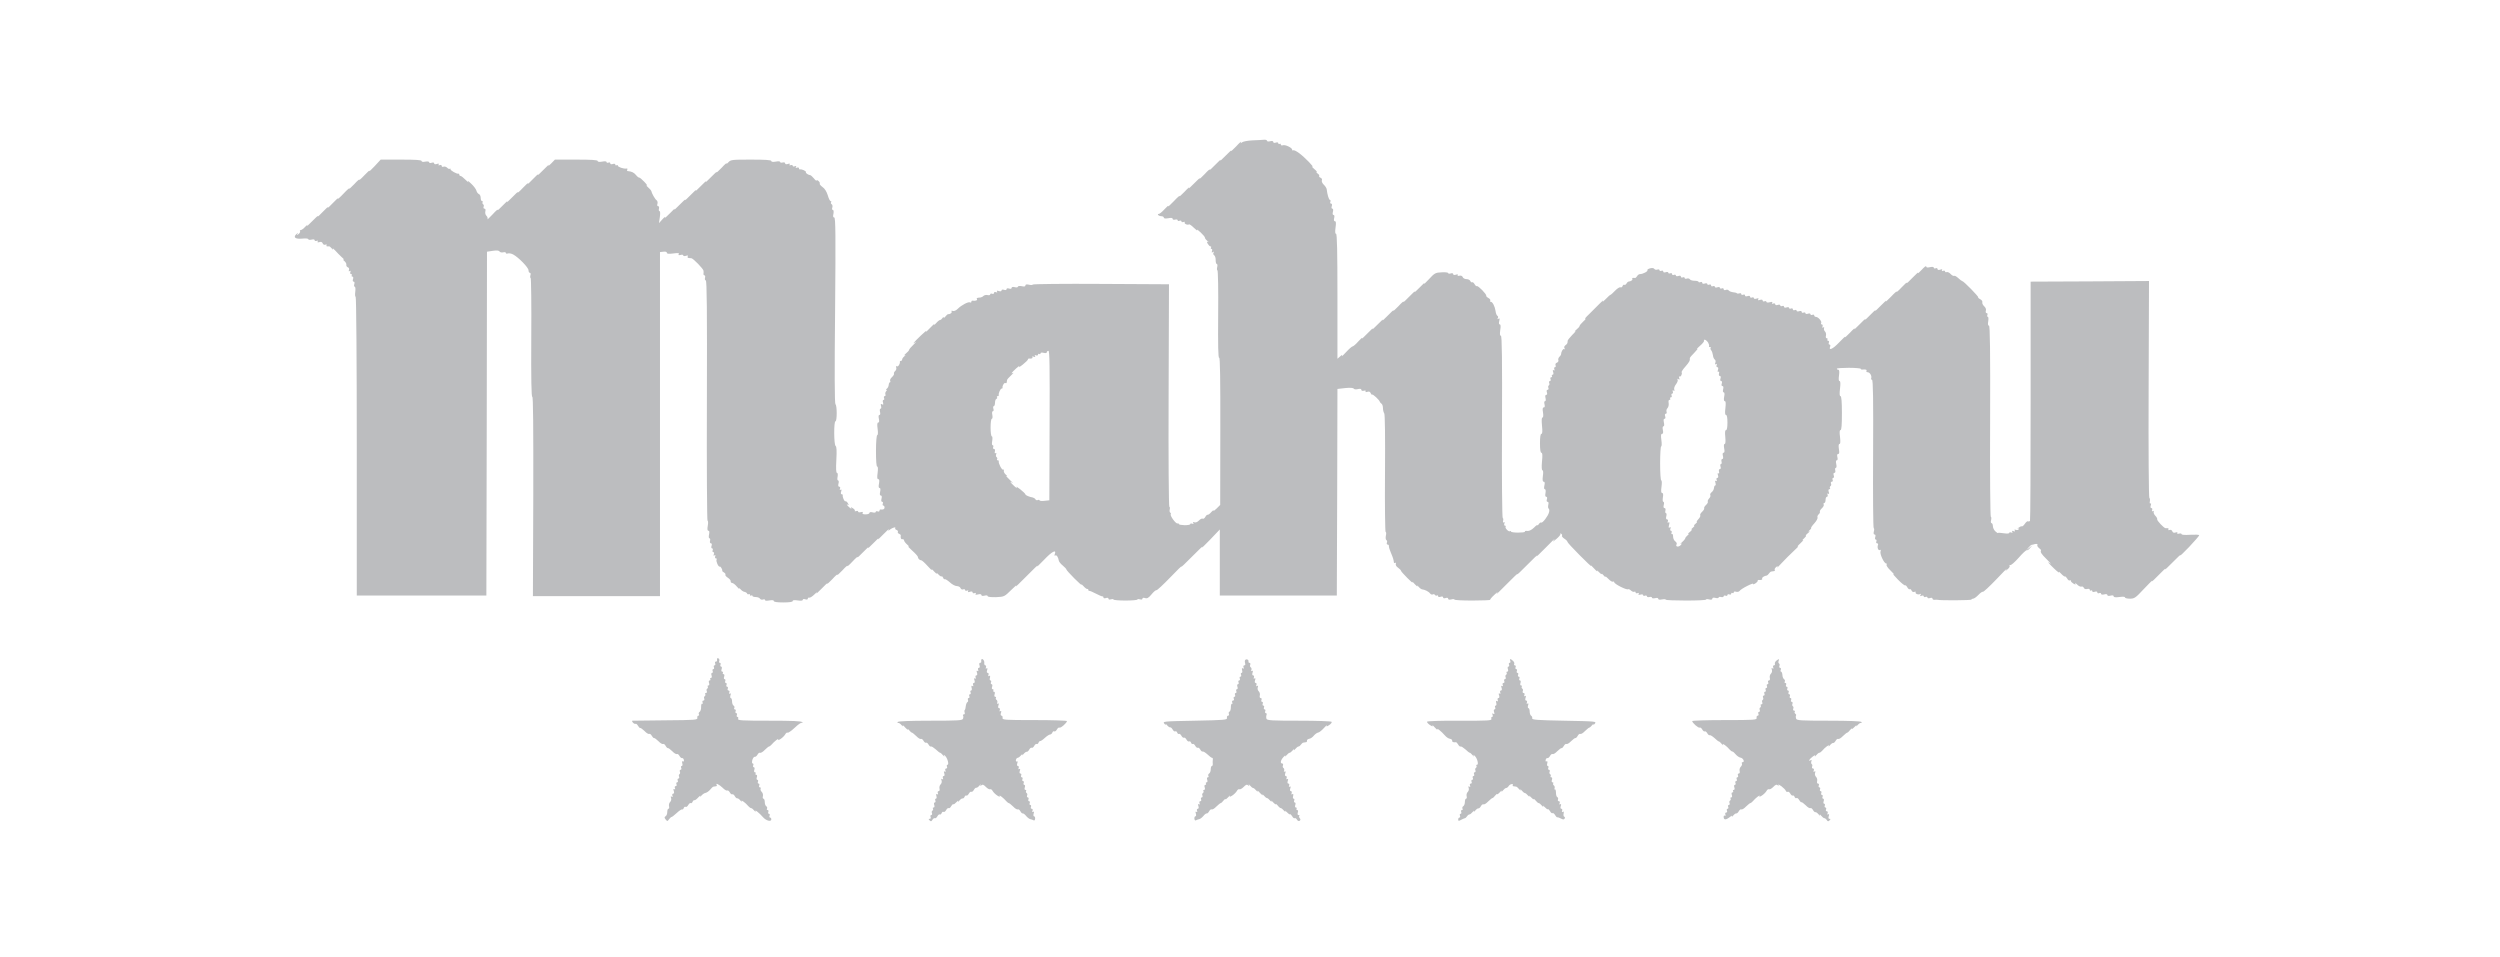 <svg xmlns="http://www.w3.org/2000/svg" width="128" height="49" viewBox="0 0 128 49" fill="none"><path d="M64.129 7.186C63.884 7.199 63.639 7.244 63.588 7.29C63.511 7.354 63.504 7.348 63.543 7.27C63.569 7.219 63.453 7.315 63.291 7.496C63.124 7.67 63.008 7.773 63.034 7.721C63.06 7.67 62.931 7.786 62.744 7.979C62.557 8.172 62.441 8.275 62.486 8.204C62.532 8.133 62.416 8.236 62.229 8.43C62.048 8.623 61.913 8.739 61.939 8.687C61.965 8.636 61.842 8.732 61.681 8.913C61.514 9.087 61.398 9.19 61.424 9.138C61.449 9.087 61.321 9.203 61.134 9.396C60.947 9.589 60.831 9.692 60.876 9.621C60.921 9.55 60.818 9.634 60.651 9.815C60.483 9.988 60.367 10.091 60.393 10.04C60.419 9.988 60.283 10.104 60.103 10.298C59.923 10.491 59.788 10.607 59.813 10.555C59.833 10.504 59.749 10.575 59.62 10.716C59.491 10.858 59.356 10.967 59.317 10.955C59.285 10.948 59.272 10.967 59.298 11.006C59.317 11.038 59.395 11.07 59.465 11.07C59.53 11.07 59.588 11.103 59.588 11.141C59.588 11.187 59.665 11.199 59.813 11.174C59.968 11.141 60.039 11.154 60.039 11.206C60.039 11.244 60.09 11.264 60.167 11.244C60.238 11.225 60.296 11.238 60.296 11.277C60.296 11.315 60.341 11.328 60.393 11.302C60.444 11.283 60.49 11.296 60.49 11.335C60.49 11.373 60.535 11.386 60.593 11.367C60.644 11.348 60.676 11.354 60.657 11.386C60.612 11.451 60.799 11.541 60.876 11.489C60.902 11.47 61.018 11.554 61.134 11.67C61.25 11.779 61.321 11.831 61.295 11.779C61.269 11.727 61.346 11.779 61.475 11.902C61.604 12.024 61.7 12.14 61.694 12.172C61.688 12.198 61.739 12.269 61.81 12.327C61.881 12.384 61.9 12.41 61.855 12.391C61.784 12.352 61.778 12.372 61.836 12.481C61.881 12.552 61.939 12.616 61.977 12.616C62.016 12.616 62.023 12.642 62.003 12.681C61.984 12.713 61.99 12.745 62.029 12.745C62.068 12.745 62.074 12.79 62.055 12.855C62.023 12.932 62.035 12.945 62.1 12.906C62.158 12.868 62.171 12.88 62.132 12.938C62.106 12.984 62.119 13.041 62.164 13.067C62.209 13.1 62.248 13.209 62.242 13.319C62.242 13.428 62.267 13.518 62.3 13.518C62.332 13.518 62.345 13.589 62.319 13.679C62.3 13.769 62.306 13.84 62.332 13.84C62.364 13.84 62.383 14.858 62.37 16.101C62.358 17.686 62.37 18.349 62.422 18.317C62.467 18.291 62.486 19.405 62.48 22.066L62.474 25.853L62.28 26.046C62.171 26.149 62.106 26.195 62.132 26.143C62.151 26.091 62.113 26.117 62.029 26.207C61.952 26.298 61.868 26.362 61.836 26.356C61.804 26.343 61.752 26.394 61.713 26.465C61.675 26.536 61.61 26.581 61.578 26.555C61.539 26.536 61.456 26.575 61.385 26.652C61.308 26.729 61.217 26.768 61.153 26.742C61.082 26.716 61.063 26.723 61.095 26.774C61.127 26.826 61.108 26.839 61.044 26.813C60.986 26.794 60.941 26.8 60.941 26.832C60.941 26.871 60.812 26.89 60.651 26.89C60.49 26.884 60.361 26.864 60.361 26.832C60.361 26.806 60.329 26.794 60.283 26.8C60.2 26.819 59.897 26.407 59.942 26.33C59.961 26.304 59.949 26.265 59.916 26.246C59.884 26.227 59.871 26.149 59.891 26.079C59.91 26.008 59.897 25.95 59.871 25.95C59.839 25.95 59.82 23.438 59.833 20.249L59.852 14.555L56.386 14.536C54.48 14.523 52.902 14.542 52.883 14.568C52.863 14.6 52.767 14.6 52.676 14.575C52.56 14.549 52.502 14.562 52.502 14.613C52.502 14.671 52.438 14.684 52.309 14.652C52.2 14.633 52.116 14.645 52.116 14.678C52.116 14.716 52.045 14.729 51.955 14.703C51.852 14.678 51.794 14.691 51.794 14.742C51.794 14.787 51.742 14.8 51.665 14.774C51.588 14.748 51.536 14.761 51.536 14.806C51.536 14.851 51.485 14.864 51.407 14.839C51.33 14.813 51.279 14.826 51.279 14.871C51.279 14.916 51.227 14.929 51.143 14.903C51.053 14.871 51.021 14.877 51.047 14.929C51.079 14.974 51.053 14.987 50.995 14.961C50.937 14.935 50.892 14.955 50.892 15C50.892 15.045 50.847 15.064 50.795 15.038C50.744 15.019 50.699 15.038 50.699 15.07C50.699 15.109 50.641 15.129 50.57 15.109C50.499 15.09 50.403 15.109 50.358 15.148C50.319 15.193 50.242 15.225 50.203 15.232C50.01 15.244 49.984 15.264 50.023 15.322C50.055 15.38 49.926 15.418 49.784 15.393C49.752 15.393 49.733 15.418 49.733 15.457C49.733 15.489 49.707 15.502 49.668 15.483C49.591 15.431 49.23 15.618 49.037 15.811C48.947 15.902 48.844 15.94 48.786 15.921C48.721 15.895 48.696 15.908 48.721 15.947C48.76 16.011 48.644 16.095 48.535 16.088C48.515 16.088 48.457 16.14 48.406 16.204C48.361 16.269 48.316 16.288 48.316 16.256C48.316 16.217 48.283 16.236 48.251 16.288C48.219 16.34 48.167 16.384 48.129 16.384C48.097 16.384 48.007 16.455 47.929 16.546C47.852 16.636 47.813 16.662 47.833 16.61C47.858 16.558 47.755 16.642 47.607 16.803C47.459 16.964 47.375 17.035 47.42 16.964C47.465 16.893 47.337 16.997 47.137 17.19C46.77 17.544 46.673 17.66 46.886 17.512C46.944 17.467 46.892 17.525 46.77 17.647C46.647 17.763 46.544 17.885 46.544 17.918C46.544 17.943 46.474 18.027 46.383 18.098C46.293 18.175 46.267 18.214 46.319 18.188C46.383 18.162 46.377 18.182 46.306 18.24C46.242 18.291 46.19 18.362 46.19 18.407C46.19 18.446 46.158 18.478 46.126 18.478C46.087 18.478 46.068 18.497 46.074 18.523C46.093 18.633 45.977 18.8 45.913 18.755C45.874 18.729 45.862 18.755 45.887 18.819C45.907 18.871 45.881 18.955 45.836 18.993C45.784 19.038 45.758 19.096 45.771 19.128C45.791 19.154 45.746 19.238 45.668 19.309C45.591 19.38 45.552 19.463 45.578 19.502C45.597 19.541 45.591 19.573 45.565 19.573C45.533 19.573 45.507 19.637 45.501 19.715C45.494 19.785 45.449 19.876 45.404 19.901C45.359 19.934 45.346 19.959 45.385 19.959C45.417 19.959 45.411 19.992 45.372 20.03C45.333 20.069 45.314 20.146 45.333 20.191C45.353 20.243 45.333 20.282 45.295 20.282C45.256 20.282 45.243 20.327 45.263 20.378C45.288 20.43 45.275 20.475 45.237 20.475C45.198 20.475 45.185 20.539 45.211 20.616C45.237 20.72 45.224 20.739 45.16 20.7C45.095 20.662 45.082 20.681 45.108 20.784C45.134 20.861 45.121 20.926 45.082 20.926C45.044 20.926 45.037 20.997 45.056 21.087C45.082 21.183 45.069 21.248 45.024 21.248C44.979 21.248 44.973 21.319 44.998 21.441C45.024 21.57 45.018 21.634 44.966 21.634C44.915 21.634 44.902 21.731 44.934 21.956C44.96 22.149 44.953 22.278 44.915 22.278C44.883 22.278 44.85 22.613 44.85 23.083C44.85 23.586 44.87 23.889 44.915 23.889C44.953 23.889 44.96 24.005 44.934 24.211C44.902 24.442 44.908 24.533 44.966 24.533C45.024 24.533 45.031 24.604 45.005 24.758C44.973 24.906 44.986 24.984 45.031 24.984C45.082 24.984 45.089 25.054 45.063 25.177C45.037 25.306 45.044 25.37 45.095 25.37C45.147 25.37 45.16 25.428 45.134 25.531C45.108 25.634 45.121 25.692 45.166 25.692C45.205 25.692 45.224 25.737 45.198 25.789C45.179 25.84 45.192 25.885 45.224 25.885C45.263 25.885 45.288 25.93 45.288 25.982C45.288 26.072 45.211 26.104 45.082 26.085C45.05 26.085 45.031 26.111 45.031 26.149C45.031 26.188 44.986 26.207 44.934 26.182C44.883 26.162 44.837 26.175 44.837 26.214C44.837 26.246 44.767 26.259 44.676 26.233C44.58 26.207 44.515 26.22 44.515 26.265C44.515 26.304 44.425 26.336 44.316 26.336C44.187 26.336 44.135 26.311 44.167 26.259C44.2 26.207 44.167 26.201 44.077 26.22C44 26.246 43.936 26.233 43.936 26.195C43.936 26.156 43.891 26.149 43.833 26.169C43.781 26.188 43.749 26.182 43.768 26.156C43.788 26.13 43.742 26.066 43.665 26.021C43.562 25.956 43.543 25.956 43.588 26.027C43.614 26.072 43.575 26.053 43.498 25.988C43.349 25.86 43.311 25.782 43.427 25.853C43.465 25.879 43.459 25.84 43.414 25.769C43.369 25.692 43.311 25.647 43.285 25.666C43.233 25.692 43.124 25.441 43.15 25.351C43.156 25.325 43.13 25.306 43.092 25.306C43.053 25.306 43.04 25.248 43.066 25.17C43.098 25.08 43.092 25.048 43.04 25.074C42.995 25.106 42.982 25.08 43.008 25.022C43.034 24.964 43.014 24.919 42.969 24.919C42.918 24.919 42.905 24.861 42.931 24.758C42.957 24.668 42.944 24.597 42.905 24.597C42.873 24.597 42.86 24.513 42.886 24.404C42.905 24.288 42.892 24.211 42.853 24.211C42.808 24.211 42.795 23.998 42.821 23.541C42.847 23.077 42.834 22.864 42.783 22.832C42.693 22.774 42.686 21.57 42.776 21.57C42.86 21.57 42.86 20.752 42.776 20.7C42.731 20.674 42.725 19.077 42.757 15.895C42.789 12.03 42.783 11.135 42.712 11.135C42.654 11.135 42.641 11.077 42.673 10.942C42.693 10.826 42.68 10.748 42.641 10.748C42.602 10.748 42.589 10.691 42.615 10.626C42.635 10.555 42.622 10.484 42.583 10.459C42.544 10.439 42.532 10.388 42.551 10.356C42.577 10.323 42.564 10.298 42.532 10.298C42.493 10.298 42.428 10.162 42.383 10.001C42.325 9.815 42.229 9.653 42.113 9.576C42.016 9.505 41.952 9.428 41.971 9.396C41.99 9.37 41.958 9.312 41.907 9.267C41.855 9.222 41.81 9.209 41.81 9.241C41.804 9.273 41.746 9.228 41.675 9.138C41.597 9.048 41.52 8.977 41.494 8.971C41.379 8.958 41.237 8.861 41.263 8.816C41.295 8.765 41.05 8.649 40.96 8.674C40.928 8.681 40.908 8.655 40.908 8.616C40.908 8.578 40.863 8.565 40.805 8.584C40.741 8.61 40.721 8.597 40.754 8.546C40.786 8.494 40.767 8.488 40.696 8.513C40.631 8.539 40.586 8.526 40.586 8.488C40.586 8.449 40.541 8.436 40.483 8.455C40.425 8.481 40.399 8.468 40.432 8.423C40.457 8.372 40.425 8.365 40.335 8.397C40.251 8.423 40.2 8.41 40.2 8.365C40.2 8.32 40.148 8.301 40.071 8.32C40 8.339 39.942 8.327 39.942 8.294C39.942 8.256 39.846 8.249 39.717 8.275C39.569 8.301 39.491 8.288 39.491 8.243C39.491 8.191 39.169 8.172 38.454 8.172C37.462 8.172 37.411 8.178 37.288 8.314C37.217 8.397 37.179 8.417 37.205 8.365C37.23 8.314 37.108 8.41 36.947 8.591C36.779 8.765 36.663 8.868 36.689 8.816C36.715 8.765 36.586 8.881 36.399 9.074C36.213 9.267 36.097 9.37 36.142 9.299C36.187 9.228 36.071 9.331 35.884 9.525C35.697 9.718 35.581 9.821 35.627 9.75C35.672 9.679 35.556 9.782 35.369 9.976C35.188 10.169 35.053 10.285 35.079 10.233C35.105 10.182 34.976 10.298 34.789 10.491C34.602 10.684 34.486 10.787 34.532 10.716C34.577 10.645 34.48 10.729 34.312 10.909C34.145 11.083 34.023 11.187 34.048 11.135C34.074 11.083 34.01 11.122 33.913 11.232L33.739 11.425L33.784 11.116C33.81 10.935 33.804 10.813 33.771 10.813C33.733 10.813 33.72 10.755 33.739 10.684C33.758 10.607 33.739 10.555 33.694 10.555C33.649 10.555 33.636 10.504 33.662 10.433C33.681 10.362 33.662 10.285 33.617 10.252C33.539 10.207 33.359 9.879 33.346 9.776C33.34 9.75 33.269 9.666 33.179 9.589C33.089 9.512 33.063 9.473 33.114 9.499C33.166 9.525 33.114 9.441 32.992 9.312C32.87 9.183 32.754 9.087 32.728 9.093C32.702 9.1 32.625 9.042 32.56 8.958C32.451 8.829 32.341 8.777 32.129 8.758C32.097 8.752 32.097 8.719 32.116 8.681C32.142 8.642 32.122 8.623 32.077 8.629C31.936 8.655 31.633 8.552 31.633 8.481C31.633 8.449 31.607 8.443 31.569 8.462C31.536 8.481 31.504 8.468 31.504 8.43C31.504 8.385 31.453 8.372 31.375 8.397C31.298 8.423 31.246 8.41 31.246 8.365C31.246 8.32 31.201 8.301 31.15 8.327C31.098 8.346 31.053 8.333 31.053 8.294C31.053 8.256 30.963 8.249 30.828 8.275C30.68 8.301 30.602 8.288 30.602 8.243C30.602 8.191 30.267 8.172 29.507 8.172H28.412L28.213 8.378C28.097 8.494 28.045 8.533 28.09 8.462C28.135 8.391 28.019 8.494 27.833 8.687C27.646 8.881 27.517 8.996 27.543 8.945C27.569 8.893 27.453 8.99 27.285 9.17C27.124 9.344 27.008 9.447 27.027 9.396C27.053 9.344 26.937 9.441 26.77 9.621C26.609 9.795 26.486 9.898 26.512 9.847C26.538 9.795 26.403 9.911 26.222 10.104C26.035 10.298 25.919 10.401 25.965 10.33C26.01 10.259 25.907 10.343 25.739 10.523C25.572 10.697 25.456 10.8 25.482 10.748C25.501 10.697 25.385 10.794 25.224 10.974C25.056 11.148 24.941 11.264 24.96 11.219C24.979 11.18 24.96 11.103 24.908 11.051C24.85 11 24.831 10.897 24.85 10.819C24.87 10.736 24.857 10.684 24.805 10.684C24.76 10.684 24.741 10.639 24.76 10.587C24.786 10.536 24.773 10.478 24.734 10.459C24.702 10.433 24.689 10.388 24.709 10.356C24.734 10.323 24.715 10.298 24.683 10.298C24.644 10.298 24.612 10.227 24.612 10.137C24.612 10.046 24.573 9.956 24.522 9.937C24.47 9.918 24.412 9.84 24.393 9.763C24.374 9.686 24.251 9.518 24.116 9.396C23.987 9.273 23.916 9.228 23.961 9.299C24.013 9.37 23.961 9.331 23.846 9.215C23.736 9.106 23.62 9.009 23.581 9.009C23.549 9.009 23.517 8.984 23.517 8.945C23.517 8.913 23.498 8.887 23.472 8.893C23.382 8.913 23.066 8.732 23.066 8.668C23.066 8.629 23.047 8.616 23.027 8.642C23.002 8.662 22.944 8.642 22.899 8.591C22.847 8.539 22.763 8.513 22.712 8.533C22.66 8.558 22.615 8.539 22.615 8.494C22.615 8.449 22.57 8.43 22.512 8.455C22.454 8.481 22.428 8.468 22.461 8.423C22.486 8.372 22.454 8.365 22.364 8.397C22.28 8.423 22.229 8.41 22.229 8.365C22.229 8.32 22.177 8.307 22.1 8.333C22.029 8.359 21.971 8.346 21.971 8.307C21.971 8.269 21.894 8.256 21.778 8.275C21.655 8.301 21.585 8.288 21.585 8.243C21.585 8.191 21.269 8.172 20.541 8.172H19.491L19.182 8.507C19.008 8.694 18.886 8.803 18.912 8.752C18.937 8.7 18.821 8.797 18.654 8.977C18.493 9.151 18.37 9.254 18.396 9.203C18.422 9.151 18.3 9.248 18.139 9.428C17.971 9.602 17.855 9.705 17.881 9.653C17.907 9.602 17.771 9.718 17.591 9.911C17.411 10.104 17.275 10.22 17.301 10.169C17.327 10.117 17.211 10.214 17.044 10.394C16.883 10.568 16.767 10.671 16.786 10.62C16.812 10.568 16.696 10.665 16.528 10.845C16.367 11.019 16.251 11.122 16.271 11.07C16.296 11.019 16.168 11.135 15.981 11.328C15.794 11.521 15.678 11.624 15.723 11.554C15.768 11.483 15.729 11.502 15.639 11.599C15.549 11.702 15.44 11.779 15.401 11.779C15.362 11.779 15.343 11.805 15.362 11.837C15.382 11.869 15.35 11.934 15.291 11.979C15.201 12.056 15.188 12.056 15.234 11.972C15.279 11.902 15.266 11.902 15.176 11.985C14.995 12.153 15.118 12.249 15.472 12.217C15.652 12.198 15.787 12.211 15.787 12.249C15.787 12.281 15.858 12.288 15.948 12.269C16.052 12.243 16.11 12.256 16.11 12.301C16.11 12.339 16.155 12.352 16.213 12.333C16.271 12.307 16.296 12.32 16.264 12.365C16.238 12.41 16.264 12.423 16.354 12.397C16.438 12.365 16.496 12.391 16.522 12.462C16.548 12.52 16.599 12.552 16.663 12.526C16.715 12.507 16.741 12.513 16.721 12.552C16.689 12.61 16.728 12.629 16.857 12.61C16.876 12.61 16.934 12.662 16.992 12.726C17.05 12.797 17.069 12.803 17.044 12.745C17.018 12.694 17.069 12.726 17.153 12.816C17.237 12.913 17.391 13.067 17.494 13.164C17.604 13.254 17.643 13.319 17.591 13.293C17.54 13.267 17.552 13.299 17.623 13.357C17.694 13.415 17.746 13.505 17.733 13.557C17.72 13.608 17.759 13.666 17.81 13.686C17.868 13.705 17.887 13.763 17.868 13.821C17.842 13.892 17.855 13.911 17.9 13.879C17.952 13.847 17.965 13.866 17.939 13.93C17.919 13.988 17.932 14.034 17.977 14.034C18.016 14.034 18.029 14.059 18.01 14.098C17.99 14.13 18.003 14.162 18.042 14.162C18.087 14.162 18.1 14.214 18.074 14.291C18.048 14.368 18.061 14.42 18.106 14.42C18.151 14.42 18.164 14.472 18.139 14.549C18.119 14.62 18.126 14.678 18.158 14.678C18.197 14.678 18.209 14.787 18.19 14.935C18.171 15.077 18.177 15.193 18.209 15.193C18.242 15.193 18.267 18.471 18.267 22.839V30.491H21.585H24.902L24.921 21.692L24.934 12.887L25.23 12.842C25.443 12.81 25.546 12.822 25.578 12.88C25.61 12.919 25.688 12.938 25.765 12.919C25.842 12.9 25.9 12.913 25.9 12.951C25.9 12.99 25.945 12.996 26.003 12.977C26.055 12.958 26.177 12.977 26.274 13.029C26.551 13.177 27.06 13.699 27.06 13.84C27.06 13.911 27.092 13.969 27.131 13.969C27.169 13.969 27.182 14.027 27.156 14.098C27.137 14.169 27.137 14.227 27.169 14.227C27.195 14.227 27.214 15.605 27.201 17.293C27.189 19.399 27.208 20.346 27.253 20.314C27.298 20.288 27.311 21.86 27.304 25.396L27.285 30.523H30.538H33.791V21.718V12.906L33.971 12.887C34.074 12.874 34.145 12.893 34.145 12.945C34.145 12.996 34.235 13.009 34.474 12.977C34.718 12.945 34.789 12.951 34.751 13.009C34.718 13.067 34.744 13.074 34.841 13.054C34.918 13.029 34.982 13.041 34.982 13.08C34.982 13.112 35.047 13.119 35.118 13.1C35.214 13.067 35.24 13.074 35.214 13.125C35.188 13.164 35.208 13.203 35.253 13.209C35.298 13.209 35.369 13.222 35.401 13.222C35.498 13.235 36.013 13.769 36.019 13.86C36.026 13.905 36.026 13.976 36.019 14.014C36.013 14.059 36.032 14.098 36.071 14.098C36.103 14.098 36.116 14.156 36.097 14.227C36.077 14.298 36.097 14.356 36.135 14.356C36.193 14.356 36.206 15.902 36.193 20.507C36.18 23.889 36.2 26.658 36.225 26.658C36.258 26.658 36.264 26.774 36.238 26.916C36.206 27.096 36.219 27.174 36.271 27.174C36.322 27.174 36.329 27.238 36.303 27.367C36.277 27.483 36.29 27.56 36.322 27.56C36.361 27.56 36.374 27.618 36.354 27.689C36.335 27.766 36.354 27.818 36.399 27.818C36.444 27.818 36.457 27.869 36.432 27.947C36.406 28.017 36.419 28.075 36.457 28.075C36.496 28.075 36.509 28.12 36.49 28.172C36.464 28.224 36.483 28.269 36.522 28.269C36.56 28.269 36.573 28.314 36.548 28.378C36.522 28.449 36.528 28.468 36.58 28.436C36.631 28.404 36.644 28.423 36.618 28.488C36.599 28.546 36.612 28.591 36.657 28.591C36.696 28.591 36.715 28.616 36.689 28.649C36.644 28.726 36.786 29.048 36.85 29.009C36.895 28.984 36.998 29.164 36.979 29.228C36.973 29.241 37.011 29.28 37.069 29.312C37.127 29.344 37.16 29.396 37.14 29.428C37.121 29.454 37.179 29.525 37.269 29.583C37.359 29.641 37.424 29.724 37.411 29.763C37.404 29.808 37.436 29.84 37.481 29.847C37.533 29.847 37.643 29.93 37.733 30.04C37.823 30.143 37.874 30.188 37.849 30.137C37.829 30.085 37.855 30.098 37.907 30.162C37.965 30.233 38.061 30.298 38.119 30.304C38.184 30.317 38.242 30.356 38.255 30.394C38.267 30.426 38.306 30.446 38.338 30.42C38.37 30.401 38.396 30.42 38.396 30.459C38.396 30.497 38.422 30.51 38.461 30.491C38.499 30.471 38.525 30.478 38.525 30.51C38.525 30.542 38.602 30.568 38.693 30.568C38.789 30.568 38.886 30.607 38.911 30.652C38.937 30.697 39.008 30.716 39.066 30.697C39.124 30.671 39.169 30.684 39.169 30.723C39.169 30.761 39.259 30.768 39.395 30.742C39.543 30.716 39.62 30.729 39.62 30.774C39.62 30.819 39.794 30.845 40.103 30.845C40.419 30.845 40.586 30.819 40.586 30.774C40.586 30.723 40.67 30.716 40.844 30.742C41.011 30.768 41.102 30.755 41.102 30.71C41.102 30.671 41.153 30.658 41.23 30.684C41.308 30.71 41.359 30.697 41.359 30.652C41.359 30.613 41.391 30.587 41.436 30.6C41.475 30.613 41.597 30.536 41.7 30.433C41.804 30.323 41.855 30.291 41.81 30.362C41.765 30.433 41.881 30.33 42.068 30.137C42.248 29.943 42.383 29.827 42.358 29.879C42.332 29.93 42.448 29.827 42.615 29.654C42.776 29.473 42.892 29.377 42.873 29.428C42.847 29.48 42.963 29.377 43.13 29.203C43.291 29.022 43.414 28.926 43.388 28.977C43.362 29.029 43.485 28.926 43.646 28.752C43.813 28.571 43.929 28.475 43.903 28.526C43.878 28.578 44.013 28.462 44.193 28.269C44.38 28.075 44.496 27.972 44.451 28.043C44.406 28.114 44.522 28.011 44.709 27.818C44.895 27.625 45.011 27.521 44.966 27.592C44.921 27.663 45.031 27.56 45.217 27.367C45.404 27.174 45.533 27.058 45.507 27.109C45.462 27.193 45.469 27.193 45.572 27.109C45.7 27.013 45.887 26.961 45.836 27.045C45.816 27.07 45.849 27.116 45.907 27.135C45.958 27.154 45.99 27.199 45.971 27.232C45.952 27.264 45.977 27.309 46.029 27.328C46.081 27.348 46.126 27.386 46.119 27.412C46.1 27.541 46.132 27.625 46.203 27.605C46.248 27.599 46.28 27.625 46.287 27.663C46.287 27.708 46.358 27.805 46.448 27.882C46.538 27.959 46.564 28.005 46.512 27.979C46.461 27.953 46.544 28.05 46.705 28.191C46.866 28.333 46.995 28.481 46.995 28.513C46.995 28.597 47.085 28.687 47.169 28.687C47.201 28.687 47.349 28.816 47.491 28.977C47.633 29.138 47.73 29.222 47.704 29.17C47.678 29.119 47.742 29.157 47.833 29.267C47.929 29.37 47.987 29.415 47.961 29.364C47.942 29.312 47.974 29.331 48.045 29.409C48.116 29.486 48.187 29.531 48.213 29.512C48.232 29.492 48.264 29.525 48.29 29.583C48.309 29.641 48.348 29.673 48.374 29.654C48.399 29.641 48.515 29.711 48.631 29.814C48.747 29.924 48.908 30.008 48.992 30.008C49.069 30.008 49.16 30.053 49.179 30.111C49.205 30.169 49.263 30.201 49.314 30.175C49.366 30.156 49.411 30.169 49.411 30.207C49.411 30.246 49.456 30.259 49.514 30.24C49.572 30.214 49.597 30.227 49.565 30.272C49.539 30.323 49.572 30.33 49.662 30.298C49.746 30.272 49.797 30.285 49.797 30.33C49.797 30.375 49.842 30.388 49.9 30.368C49.965 30.343 49.984 30.356 49.952 30.407C49.919 30.452 49.958 30.465 50.081 30.433C50.184 30.407 50.248 30.42 50.248 30.465C50.248 30.51 50.306 30.523 50.409 30.497C50.506 30.471 50.57 30.484 50.57 30.523C50.57 30.562 50.731 30.581 50.995 30.575C51.42 30.555 51.427 30.549 51.781 30.201C51.974 30.008 52.084 29.918 52.019 30.008C51.955 30.098 52.2 29.866 52.567 29.492C52.928 29.119 53.179 28.887 53.114 28.977C53.05 29.067 53.205 28.926 53.456 28.662C53.862 28.23 54.106 28.108 54.003 28.378C53.977 28.442 53.99 28.468 54.029 28.442C54.1 28.397 54.177 28.52 54.216 28.72C54.229 28.771 54.319 28.881 54.416 28.958C54.512 29.041 54.596 29.125 54.596 29.151C54.596 29.183 54.783 29.389 55.008 29.615C55.233 29.84 55.401 29.988 55.375 29.937C55.349 29.885 55.388 29.918 55.472 30.008C55.549 30.098 55.639 30.162 55.665 30.156C55.697 30.143 55.723 30.169 55.723 30.201C55.723 30.233 55.742 30.259 55.775 30.253C55.8 30.246 55.949 30.311 56.11 30.394C56.271 30.478 56.419 30.542 56.451 30.536C56.477 30.529 56.496 30.555 56.496 30.594C56.496 30.633 56.554 30.645 56.625 30.62C56.702 30.594 56.754 30.607 56.754 30.652C56.754 30.697 56.805 30.71 56.883 30.684C56.953 30.665 57.011 30.665 57.011 30.697C57.011 30.723 57.288 30.748 57.623 30.748C57.958 30.748 58.235 30.723 58.235 30.697C58.235 30.665 58.293 30.665 58.364 30.684C58.441 30.71 58.493 30.697 58.493 30.652C58.493 30.607 58.544 30.594 58.628 30.62C58.731 30.658 58.808 30.613 58.957 30.433C59.06 30.304 59.176 30.207 59.208 30.22C59.246 30.227 59.562 29.93 59.923 29.557C60.277 29.183 60.535 28.939 60.49 29.009C60.444 29.08 60.689 28.848 61.037 28.494C61.385 28.14 61.617 27.921 61.552 28.011C61.488 28.101 61.668 27.934 61.945 27.644L62.454 27.109V28.803V30.491H65.449H68.445L68.464 25.203L68.477 19.914L68.876 19.869C69.134 19.843 69.288 19.856 69.314 19.901C69.34 19.94 69.43 19.947 69.527 19.921C69.643 19.895 69.701 19.908 69.701 19.959C69.701 20.005 69.752 20.024 69.829 20.005C69.907 19.985 69.945 19.998 69.919 20.037C69.894 20.075 69.926 20.088 70.01 20.062C70.093 20.03 70.151 20.056 70.177 20.127C70.203 20.185 70.235 20.224 70.254 20.204C70.287 20.166 70.628 20.481 70.647 20.571C70.654 20.597 70.692 20.642 70.731 20.668C70.776 20.694 70.808 20.803 70.808 20.9C70.808 21.003 70.841 21.119 70.873 21.164C70.912 21.209 70.924 22.368 70.912 24.236C70.899 25.892 70.918 27.238 70.944 27.238C70.976 27.238 70.982 27.322 70.957 27.425C70.937 27.528 70.944 27.631 70.982 27.65C71.021 27.676 71.034 27.734 71.008 27.785C70.989 27.837 71.008 27.882 71.047 27.882C71.092 27.882 71.118 27.921 71.111 27.959C71.105 28.005 71.15 28.159 71.214 28.301C71.317 28.539 71.356 28.662 71.369 28.803C71.375 28.835 71.401 28.835 71.44 28.816C71.472 28.797 71.485 28.816 71.465 28.868C71.446 28.926 71.491 29.009 71.581 29.067C71.665 29.125 71.73 29.196 71.73 29.222C71.73 29.248 71.871 29.409 72.052 29.589C72.225 29.763 72.341 29.866 72.316 29.814C72.29 29.763 72.348 29.802 72.438 29.911C72.535 30.014 72.593 30.059 72.567 30.008C72.548 29.956 72.573 29.969 72.631 30.04C72.689 30.111 72.767 30.169 72.812 30.175C72.947 30.188 73.147 30.285 73.217 30.381C73.256 30.433 73.32 30.459 73.359 30.433C73.398 30.413 73.443 30.42 73.469 30.459C73.494 30.497 73.54 30.51 73.572 30.491C73.604 30.465 73.63 30.484 73.63 30.523C73.63 30.568 73.681 30.581 73.758 30.555C73.836 30.529 73.887 30.542 73.887 30.587C73.887 30.633 73.939 30.645 74.016 30.62C74.093 30.594 74.145 30.607 74.145 30.652C74.145 30.703 74.203 30.716 74.306 30.691C74.396 30.665 74.467 30.671 74.467 30.697C74.467 30.729 74.886 30.748 75.395 30.748C75.903 30.748 76.309 30.729 76.296 30.71C76.284 30.691 76.38 30.575 76.515 30.452C76.676 30.298 76.715 30.285 76.631 30.394C76.567 30.484 76.792 30.265 77.14 29.911C77.488 29.557 77.733 29.325 77.688 29.396C77.643 29.467 77.874 29.248 78.203 28.913C78.531 28.578 78.751 28.372 78.686 28.462C78.622 28.552 78.828 28.359 79.137 28.043C79.446 27.721 79.646 27.534 79.581 27.625C79.472 27.766 79.485 27.76 79.691 27.592C79.82 27.483 79.91 27.373 79.891 27.341C79.871 27.309 79.891 27.302 79.936 27.328C79.974 27.354 79.994 27.399 79.974 27.431C79.955 27.457 80.013 27.528 80.103 27.586C80.193 27.644 80.258 27.715 80.251 27.74C80.245 27.766 80.528 28.075 80.876 28.423C81.224 28.777 81.488 29.022 81.462 28.971C81.436 28.919 81.507 28.984 81.617 29.106C81.726 29.228 81.804 29.286 81.778 29.235C81.752 29.183 81.797 29.209 81.868 29.293C81.945 29.377 82.003 29.415 82.003 29.389C82.003 29.357 82.048 29.389 82.1 29.454C82.151 29.525 82.197 29.557 82.197 29.525C82.197 29.499 82.267 29.55 82.358 29.647C82.448 29.744 82.551 29.802 82.583 29.782C82.622 29.763 82.647 29.776 82.647 29.808C82.647 29.898 83.279 30.22 83.356 30.169C83.382 30.149 83.453 30.182 83.51 30.24C83.569 30.291 83.639 30.317 83.678 30.298C83.71 30.278 83.742 30.291 83.742 30.33C83.742 30.375 83.787 30.388 83.846 30.368C83.91 30.343 83.929 30.356 83.897 30.407C83.865 30.452 83.897 30.465 83.987 30.446C84.064 30.42 84.129 30.433 84.129 30.471C84.129 30.51 84.174 30.523 84.225 30.497C84.277 30.478 84.322 30.497 84.322 30.529C84.322 30.568 84.38 30.587 84.451 30.568C84.522 30.549 84.58 30.562 84.58 30.6C84.58 30.639 84.651 30.645 84.741 30.626C84.844 30.6 84.902 30.613 84.902 30.658C84.902 30.703 84.973 30.716 85.095 30.691C85.205 30.671 85.288 30.678 85.288 30.703C85.288 30.729 85.752 30.748 86.319 30.748C86.886 30.748 87.35 30.729 87.35 30.697C87.35 30.671 87.42 30.665 87.51 30.691C87.614 30.716 87.671 30.703 87.671 30.652C87.671 30.6 87.73 30.587 87.833 30.613C87.923 30.639 87.994 30.626 87.994 30.594C87.994 30.562 88.052 30.549 88.122 30.568C88.193 30.587 88.251 30.568 88.251 30.529C88.251 30.497 88.296 30.478 88.348 30.497C88.399 30.523 88.445 30.504 88.445 30.465C88.445 30.426 88.49 30.413 88.541 30.433C88.593 30.459 88.638 30.439 88.638 30.394C88.638 30.356 88.67 30.343 88.702 30.362C88.741 30.381 88.767 30.368 88.767 30.33C88.767 30.285 88.818 30.272 88.889 30.298C88.96 30.317 89.037 30.298 89.069 30.253C89.095 30.207 89.275 30.091 89.456 30.001C89.643 29.905 89.778 29.86 89.758 29.892C89.733 29.93 89.778 29.924 89.855 29.885C89.926 29.84 89.99 29.782 89.99 29.75C89.99 29.711 90.01 29.692 90.042 29.692C90.164 29.711 90.254 29.679 90.222 29.628C90.19 29.576 90.332 29.48 90.461 29.467C90.486 29.46 90.538 29.415 90.57 29.364C90.602 29.312 90.66 29.261 90.699 29.261C90.731 29.254 90.796 29.248 90.834 29.241C90.866 29.241 90.886 29.209 90.866 29.177C90.847 29.145 90.879 29.08 90.937 29.035C91.027 28.958 91.04 28.958 90.995 29.041C90.969 29.093 91.073 28.997 91.227 28.823C91.388 28.649 91.659 28.378 91.833 28.217C92.007 28.062 92.103 27.953 92.052 27.979C92 28.005 92.058 27.927 92.18 27.818C92.303 27.708 92.361 27.631 92.309 27.657C92.258 27.683 92.284 27.637 92.367 27.567C92.451 27.489 92.49 27.431 92.464 27.431C92.432 27.431 92.477 27.367 92.567 27.296C92.657 27.225 92.683 27.18 92.631 27.206C92.567 27.232 92.573 27.219 92.644 27.154C92.709 27.103 92.747 27.051 92.728 27.032C92.715 27.019 92.786 26.91 92.895 26.794C93.005 26.671 93.076 26.542 93.056 26.491C93.037 26.446 93.069 26.375 93.114 26.336C93.166 26.291 93.192 26.233 93.179 26.201C93.159 26.175 93.205 26.091 93.282 26.021C93.359 25.95 93.398 25.866 93.372 25.827C93.353 25.789 93.366 25.756 93.398 25.756C93.436 25.756 93.469 25.686 93.469 25.596C93.469 25.505 93.501 25.434 93.54 25.434C93.578 25.434 93.591 25.389 93.572 25.331C93.546 25.273 93.559 25.248 93.604 25.28C93.655 25.306 93.662 25.273 93.63 25.183C93.604 25.099 93.617 25.048 93.662 25.048C93.701 25.048 93.72 25.022 93.694 24.99C93.675 24.958 93.688 24.913 93.72 24.887C93.758 24.868 93.771 24.81 93.746 24.758C93.726 24.707 93.746 24.662 93.791 24.662C93.836 24.662 93.855 24.616 93.829 24.565C93.81 24.513 93.823 24.468 93.862 24.468C93.9 24.468 93.913 24.41 93.887 24.34C93.862 24.262 93.874 24.211 93.919 24.211C93.965 24.211 93.984 24.159 93.965 24.082C93.945 24.011 93.958 23.953 93.997 23.953C94.029 23.953 94.042 23.876 94.016 23.76C93.99 23.637 93.997 23.567 94.042 23.567C94.087 23.567 94.1 23.502 94.074 23.405C94.048 23.296 94.061 23.244 94.113 23.244C94.171 23.244 94.184 23.174 94.151 22.987C94.126 22.819 94.138 22.729 94.184 22.729C94.229 22.729 94.235 22.613 94.209 22.375C94.177 22.13 94.184 22.021 94.235 22.021C94.287 22.021 94.306 21.75 94.306 21.151C94.306 20.565 94.28 20.282 94.235 20.282C94.184 20.282 94.177 20.159 94.209 19.895C94.242 19.631 94.229 19.509 94.184 19.509C94.138 19.509 94.132 19.405 94.158 19.219C94.184 19.019 94.171 18.929 94.119 18.929C94.081 18.929 94.048 18.91 94.048 18.877C94.048 18.852 94.325 18.832 94.66 18.832C94.995 18.832 95.272 18.858 95.272 18.884C95.272 18.91 95.311 18.929 95.356 18.922C95.517 18.903 95.601 18.929 95.562 18.993C95.543 19.025 95.569 19.058 95.62 19.058C95.736 19.058 95.846 19.244 95.807 19.36C95.787 19.405 95.807 19.444 95.846 19.444C95.903 19.444 95.916 20.481 95.903 23.244C95.891 25.338 95.903 27.045 95.936 27.045C95.961 27.045 95.968 27.116 95.942 27.206C95.916 27.309 95.929 27.367 95.981 27.367C96.026 27.367 96.039 27.418 96.013 27.496C95.987 27.567 96 27.625 96.039 27.625C96.077 27.625 96.09 27.67 96.071 27.721C96.045 27.773 96.064 27.818 96.11 27.818C96.155 27.818 96.174 27.863 96.148 27.914C96.103 28.043 96.174 28.211 96.258 28.159C96.296 28.133 96.309 28.159 96.284 28.23C96.232 28.352 96.464 28.848 96.567 28.848C96.606 28.848 96.612 28.881 96.593 28.913C96.567 28.951 96.663 29.087 96.799 29.215C96.934 29.344 96.998 29.422 96.947 29.396C96.895 29.37 96.992 29.492 97.172 29.673C97.346 29.853 97.514 29.988 97.54 29.969C97.565 29.95 97.617 30.001 97.655 30.072C97.694 30.143 97.752 30.188 97.778 30.169C97.81 30.149 97.855 30.182 97.874 30.24C97.9 30.298 97.958 30.33 98.016 30.304C98.068 30.285 98.1 30.291 98.081 30.323C98.035 30.394 98.222 30.471 98.312 30.413C98.358 30.388 98.364 30.407 98.332 30.459C98.293 30.523 98.306 30.536 98.383 30.504C98.448 30.478 98.493 30.491 98.493 30.529C98.493 30.568 98.538 30.587 98.589 30.562C98.641 30.542 98.686 30.555 98.686 30.594C98.686 30.633 98.744 30.645 98.815 30.62C98.892 30.594 98.944 30.607 98.944 30.652C98.944 30.691 98.995 30.716 99.06 30.71C99.118 30.703 99.182 30.703 99.201 30.71C99.317 30.748 100.94 30.742 100.94 30.697C100.94 30.671 100.979 30.652 101.024 30.652C101.069 30.652 101.192 30.568 101.295 30.459C101.391 30.356 101.494 30.285 101.527 30.298C101.552 30.317 101.855 30.034 102.203 29.673C102.544 29.306 102.789 29.067 102.738 29.138C102.654 29.267 102.654 29.267 102.789 29.145C102.873 29.08 102.918 28.997 102.892 28.958C102.873 28.926 102.886 28.913 102.918 28.932C102.957 28.958 103.15 28.79 103.356 28.558C103.556 28.327 103.742 28.153 103.775 28.172C103.8 28.185 103.878 28.14 103.942 28.056L104.064 27.914L103.903 28.043L103.742 28.172L103.865 28.03C103.929 27.953 104 27.889 104.026 27.895C104.045 27.895 104.077 27.889 104.097 27.882C104.232 27.831 104.348 27.837 104.316 27.895C104.29 27.934 104.329 28.005 104.393 28.056C104.457 28.108 104.509 28.159 104.502 28.172C104.451 28.262 104.515 28.365 104.792 28.636C104.96 28.803 105.044 28.9 104.986 28.855C104.779 28.7 104.863 28.816 105.166 29.106C105.333 29.267 105.449 29.351 105.424 29.299C105.398 29.248 105.449 29.28 105.533 29.377C105.623 29.473 105.707 29.531 105.726 29.518C105.746 29.499 105.791 29.544 105.836 29.615C105.874 29.692 105.932 29.737 105.971 29.718C106.003 29.692 106.029 29.705 106.029 29.744C106.029 29.782 106.093 29.84 106.164 29.885C106.274 29.943 106.293 29.937 106.254 29.866C106.229 29.821 106.267 29.847 106.345 29.924C106.416 30.001 106.519 30.053 106.57 30.034C106.615 30.014 106.673 30.046 106.692 30.098C106.718 30.156 106.783 30.175 106.86 30.156C106.944 30.137 106.995 30.149 106.995 30.195C106.995 30.24 107.027 30.253 107.06 30.233C107.098 30.214 107.124 30.227 107.124 30.265C107.124 30.311 107.176 30.323 107.253 30.298C107.33 30.272 107.382 30.285 107.382 30.33C107.382 30.375 107.427 30.394 107.478 30.368C107.53 30.349 107.575 30.362 107.575 30.401C107.575 30.446 107.639 30.459 107.736 30.433C107.839 30.407 107.897 30.42 107.897 30.465C107.897 30.51 107.955 30.523 108.058 30.497C108.161 30.471 108.219 30.484 108.219 30.529C108.219 30.581 108.309 30.594 108.509 30.568C108.683 30.542 108.799 30.549 108.799 30.587C108.799 30.626 108.915 30.652 109.05 30.652C109.282 30.652 109.34 30.613 109.765 30.156C110.023 29.879 110.209 29.699 110.184 29.75C110.158 29.802 110.319 29.66 110.538 29.428C110.757 29.196 110.905 29.067 110.86 29.138C110.815 29.209 110.989 29.048 111.246 28.784C111.504 28.52 111.678 28.359 111.633 28.43C111.588 28.5 111.787 28.314 112.077 28.011C112.361 27.708 112.599 27.438 112.599 27.405C112.599 27.373 112.399 27.367 112.148 27.38C111.871 27.399 111.697 27.386 111.697 27.348C111.697 27.315 111.639 27.302 111.568 27.322C111.491 27.341 111.453 27.328 111.478 27.29C111.504 27.251 111.472 27.238 111.388 27.264C111.304 27.296 111.246 27.27 111.221 27.199C111.195 27.141 111.143 27.109 111.079 27.135C111.027 27.154 111.002 27.148 111.021 27.109C111.04 27.07 111.027 27.045 110.995 27.045C110.957 27.045 110.905 27.045 110.879 27.045C110.789 27.038 110.416 26.639 110.448 26.587C110.461 26.555 110.422 26.478 110.358 26.413C110.293 26.349 110.254 26.259 110.267 26.207C110.287 26.162 110.267 26.143 110.222 26.169C110.177 26.201 110.164 26.175 110.19 26.117C110.209 26.059 110.197 26.014 110.151 26.014C110.106 26.014 110.093 25.963 110.119 25.879C110.145 25.795 110.139 25.756 110.106 25.776C110.068 25.802 110.055 25.75 110.074 25.66C110.087 25.57 110.074 25.499 110.048 25.499C110.016 25.499 109.997 23.045 110.01 19.947L110.029 14.388L106.995 14.407L103.968 14.42V20.513C103.968 23.863 103.955 26.633 103.936 26.665C103.91 26.697 103.871 26.71 103.839 26.691C103.807 26.671 103.73 26.729 103.672 26.819C103.614 26.903 103.543 26.968 103.517 26.948C103.491 26.935 103.414 26.968 103.349 27.019C103.285 27.077 103.266 27.096 103.317 27.07C103.375 27.045 103.395 27.051 103.362 27.096C103.337 27.135 103.272 27.148 103.214 27.128C103.143 27.103 103.124 27.109 103.156 27.161C103.188 27.212 103.163 27.225 103.092 27.193C103.015 27.167 102.995 27.174 103.027 27.225C103.06 27.277 103.04 27.29 102.976 27.264C102.918 27.244 102.873 27.251 102.873 27.283C102.873 27.322 102.757 27.328 102.583 27.302C102.422 27.277 102.293 27.27 102.293 27.29C102.293 27.309 102.235 27.27 102.164 27.206C102.093 27.141 102.035 27.019 102.035 26.935C102.035 26.858 102.003 26.787 101.971 26.787C101.932 26.787 101.92 26.716 101.945 26.626C101.965 26.536 101.958 26.465 101.932 26.465C101.9 26.465 101.881 24.269 101.894 21.57C101.907 17.918 101.887 16.674 101.836 16.674C101.784 16.674 101.771 16.597 101.797 16.449C101.816 16.327 101.81 16.224 101.778 16.224C101.746 16.224 101.733 16.178 101.752 16.127C101.778 16.075 101.758 16.03 101.713 16.03C101.675 16.03 101.655 15.979 101.675 15.914C101.701 15.837 101.668 15.753 101.591 15.682C101.52 15.618 101.482 15.528 101.494 15.483C101.514 15.438 101.469 15.36 101.391 15.322C101.314 15.283 101.263 15.232 101.282 15.219C101.314 15.187 100.541 14.394 100.47 14.394C100.444 14.388 100.348 14.323 100.264 14.24C100.174 14.156 100.084 14.104 100.052 14.124C100.019 14.143 99.936 14.098 99.871 14.027C99.807 13.956 99.717 13.918 99.671 13.93C99.626 13.95 99.588 13.937 99.588 13.898C99.588 13.86 99.543 13.847 99.485 13.866C99.427 13.892 99.401 13.879 99.433 13.834C99.459 13.782 99.427 13.776 99.337 13.808C99.253 13.834 99.201 13.821 99.201 13.776C99.201 13.731 99.156 13.711 99.105 13.737C99.053 13.757 99.008 13.744 99.008 13.705C99.008 13.66 98.931 13.653 98.815 13.679C98.68 13.711 98.622 13.699 98.622 13.641C98.622 13.595 98.519 13.673 98.39 13.815C98.267 13.95 98.184 14.021 98.203 13.969C98.229 13.918 98.1 14.034 97.913 14.227C97.733 14.42 97.604 14.536 97.623 14.484C97.649 14.433 97.533 14.53 97.366 14.71C97.205 14.884 97.082 14.987 97.108 14.935C97.134 14.884 96.998 15 96.818 15.193C96.631 15.386 96.515 15.489 96.56 15.418C96.606 15.348 96.49 15.451 96.303 15.644C96.122 15.837 95.987 15.953 96.013 15.902C96.039 15.85 95.923 15.947 95.755 16.127C95.594 16.301 95.472 16.404 95.498 16.352C95.523 16.301 95.388 16.417 95.208 16.61C95.021 16.803 94.905 16.906 94.95 16.835C94.995 16.765 94.892 16.848 94.725 17.029C94.557 17.203 94.441 17.306 94.467 17.254C94.493 17.203 94.358 17.325 94.158 17.538C93.836 17.879 93.61 17.976 93.707 17.737C93.726 17.686 93.707 17.641 93.668 17.641C93.63 17.641 93.617 17.596 93.636 17.544C93.662 17.492 93.643 17.447 93.597 17.447C93.559 17.447 93.546 17.415 93.565 17.383C93.585 17.344 93.572 17.319 93.527 17.319C93.488 17.319 93.469 17.267 93.488 17.19C93.507 17.119 93.488 17.022 93.443 16.977C93.398 16.932 93.372 16.861 93.391 16.81C93.411 16.758 93.391 16.739 93.346 16.765C93.301 16.797 93.288 16.771 93.314 16.713C93.333 16.655 93.32 16.61 93.275 16.61C93.237 16.61 93.224 16.578 93.243 16.539C93.295 16.462 93.095 16.224 92.973 16.224C92.928 16.224 92.889 16.191 92.889 16.153C92.889 16.114 92.844 16.095 92.792 16.12C92.741 16.14 92.696 16.127 92.696 16.088C92.696 16.05 92.638 16.037 92.567 16.062C92.496 16.088 92.438 16.075 92.438 16.037C92.438 15.998 92.393 15.985 92.341 16.005C92.29 16.03 92.245 16.011 92.245 15.966C92.245 15.921 92.193 15.908 92.116 15.934C92.045 15.959 91.987 15.947 91.987 15.908C91.987 15.869 91.942 15.856 91.891 15.876C91.839 15.902 91.794 15.882 91.794 15.837C91.794 15.792 91.749 15.773 91.697 15.798C91.646 15.818 91.601 15.805 91.601 15.766C91.601 15.727 91.543 15.715 91.472 15.74C91.395 15.766 91.343 15.753 91.343 15.708C91.343 15.663 91.298 15.644 91.246 15.67C91.195 15.689 91.15 15.676 91.15 15.637C91.15 15.599 91.092 15.586 91.021 15.612C90.944 15.637 90.892 15.624 90.892 15.579C90.892 15.534 90.847 15.521 90.789 15.541C90.725 15.566 90.705 15.554 90.738 15.502C90.77 15.457 90.731 15.444 90.609 15.476C90.512 15.502 90.441 15.489 90.441 15.457C90.441 15.418 90.396 15.405 90.345 15.425C90.293 15.451 90.248 15.431 90.248 15.386C90.248 15.341 90.197 15.328 90.113 15.354C90.01 15.386 89.99 15.38 90.023 15.322C90.055 15.264 90.035 15.257 89.932 15.29C89.855 15.315 89.797 15.302 89.797 15.264C89.797 15.225 89.752 15.212 89.701 15.232C89.649 15.257 89.604 15.238 89.604 15.193C89.604 15.148 89.552 15.135 89.475 15.161C89.398 15.187 89.346 15.174 89.346 15.129C89.346 15.083 89.301 15.064 89.25 15.09C89.198 15.109 89.153 15.096 89.153 15.058C89.153 15.019 89.114 15 89.063 15.019C89.011 15.038 88.953 15.038 88.934 15.019C88.915 14.993 88.818 14.967 88.722 14.961C88.631 14.948 88.535 14.909 88.509 14.871C88.483 14.832 88.419 14.819 88.361 14.845C88.296 14.871 88.251 14.851 88.251 14.806C88.251 14.761 88.206 14.742 88.155 14.768C88.103 14.787 88.058 14.774 88.058 14.736C88.058 14.697 88 14.684 87.929 14.71C87.858 14.736 87.8 14.723 87.8 14.684C87.8 14.645 87.755 14.633 87.704 14.652C87.652 14.678 87.607 14.658 87.607 14.613C87.607 14.568 87.562 14.549 87.51 14.575C87.459 14.594 87.414 14.581 87.414 14.542C87.414 14.504 87.356 14.491 87.285 14.517C87.208 14.542 87.156 14.53 87.156 14.484C87.156 14.439 87.111 14.42 87.06 14.446C87.008 14.465 86.963 14.459 86.963 14.426C86.963 14.401 86.873 14.375 86.763 14.375C86.654 14.375 86.544 14.343 86.519 14.298C86.493 14.259 86.422 14.24 86.364 14.265C86.3 14.285 86.254 14.272 86.254 14.233C86.254 14.194 86.209 14.182 86.158 14.201C86.106 14.227 86.061 14.207 86.061 14.162C86.061 14.117 86.01 14.104 85.932 14.13C85.862 14.156 85.804 14.143 85.804 14.104C85.804 14.066 85.758 14.053 85.707 14.072C85.655 14.098 85.61 14.079 85.61 14.034C85.61 13.988 85.565 13.969 85.514 13.995C85.462 14.014 85.417 14.001 85.417 13.963C85.417 13.924 85.359 13.911 85.288 13.937C85.211 13.963 85.159 13.95 85.159 13.905C85.159 13.86 85.114 13.84 85.063 13.866C85.011 13.885 84.966 13.873 84.966 13.834C84.966 13.795 84.921 13.782 84.857 13.802C84.799 13.827 84.728 13.808 84.702 13.769C84.676 13.724 84.593 13.711 84.49 13.737C84.393 13.763 84.329 13.802 84.348 13.834C84.386 13.892 84.116 14.034 83.968 14.034C83.916 14.034 83.852 14.079 83.82 14.137C83.787 14.194 83.742 14.233 83.723 14.233C83.594 14.214 83.543 14.233 83.575 14.285C83.607 14.336 83.504 14.407 83.369 14.42C83.343 14.426 83.298 14.472 83.272 14.523C83.24 14.575 83.195 14.6 83.163 14.581C83.137 14.562 83.092 14.594 83.073 14.652C83.053 14.703 83.008 14.729 82.969 14.71C82.931 14.691 82.808 14.761 82.692 14.884C82.583 15 82.474 15.096 82.454 15.096C82.435 15.096 82.319 15.199 82.203 15.322C82.081 15.444 82.023 15.489 82.068 15.418C82.113 15.348 82.035 15.405 81.9 15.547C81.758 15.695 81.52 15.934 81.359 16.088C81.198 16.236 81.114 16.346 81.166 16.32C81.217 16.294 81.179 16.359 81.069 16.455C80.966 16.552 80.876 16.655 80.876 16.687C80.876 16.72 80.805 16.803 80.715 16.874C80.625 16.951 80.599 16.984 80.651 16.958C80.702 16.926 80.638 17.016 80.502 17.145C80.374 17.28 80.264 17.415 80.264 17.447C80.264 17.57 80.245 17.608 80.148 17.679C80.09 17.724 80.071 17.782 80.103 17.834C80.135 17.885 80.129 17.905 80.084 17.872C80.026 17.84 79.929 18.008 79.923 18.156C79.923 18.175 79.884 18.227 79.839 18.272C79.794 18.317 79.768 18.394 79.787 18.439C79.807 18.484 79.775 18.542 79.717 18.568C79.652 18.587 79.62 18.645 79.646 18.703C79.665 18.755 79.652 18.8 79.614 18.8C79.575 18.8 79.562 18.845 79.581 18.903C79.607 18.961 79.594 18.987 79.549 18.955C79.498 18.929 79.491 18.961 79.523 19.051C79.549 19.135 79.536 19.186 79.491 19.186C79.453 19.186 79.44 19.212 79.459 19.251C79.478 19.283 79.465 19.315 79.427 19.315C79.382 19.315 79.362 19.36 79.388 19.412C79.407 19.463 79.395 19.509 79.356 19.509C79.317 19.509 79.298 19.554 79.317 19.605C79.343 19.657 79.33 19.715 79.298 19.734C79.266 19.753 79.253 19.811 79.279 19.863C79.298 19.914 79.279 19.959 79.234 19.959C79.189 19.959 79.176 20.011 79.201 20.088C79.227 20.166 79.214 20.217 79.169 20.217C79.118 20.217 79.105 20.275 79.13 20.378C79.156 20.475 79.143 20.539 79.105 20.539C79.066 20.539 79.053 20.604 79.079 20.7C79.105 20.81 79.092 20.861 79.04 20.861C78.982 20.861 78.969 20.932 79.002 21.119C79.027 21.28 79.014 21.377 78.976 21.377C78.931 21.377 78.924 21.518 78.95 21.795C78.982 22.091 78.969 22.214 78.918 22.214C78.873 22.214 78.847 22.381 78.847 22.697C78.847 23.019 78.873 23.18 78.918 23.18C78.976 23.18 78.982 23.309 78.95 23.631C78.924 23.914 78.937 24.082 78.976 24.082C79.014 24.082 79.021 24.198 78.995 24.372C78.969 24.578 78.982 24.662 79.034 24.662C79.092 24.662 79.105 24.726 79.073 24.855C79.047 24.977 79.053 25.048 79.098 25.048C79.137 25.048 79.15 25.125 79.13 25.241C79.105 25.37 79.118 25.434 79.163 25.434C79.214 25.434 79.227 25.486 79.201 25.563C79.176 25.641 79.189 25.692 79.234 25.692C79.285 25.692 79.298 25.75 79.272 25.847C79.253 25.937 79.259 26.021 79.291 26.04C79.324 26.059 79.337 26.143 79.311 26.227C79.266 26.42 78.976 26.794 78.912 26.755C78.879 26.736 78.828 26.774 78.789 26.832C78.751 26.897 78.718 26.922 78.718 26.89C78.718 26.858 78.641 26.91 78.551 27.006C78.396 27.154 78.274 27.206 78.126 27.18C78.093 27.18 78.074 27.193 78.074 27.225C78.074 27.251 77.913 27.27 77.72 27.27C77.527 27.27 77.366 27.244 77.366 27.219C77.366 27.186 77.34 27.18 77.308 27.199C77.237 27.244 77.031 27.019 77.089 26.961C77.108 26.935 77.095 26.916 77.056 26.916C77.018 26.916 76.998 26.871 77.024 26.806C77.05 26.742 77.037 26.716 76.998 26.742C76.953 26.774 76.941 26.742 76.96 26.658C76.979 26.587 76.966 26.529 76.941 26.529C76.908 26.529 76.889 24.462 76.902 21.86C76.915 18.401 76.902 17.19 76.844 17.19C76.792 17.19 76.786 17.099 76.812 16.9C76.844 16.707 76.837 16.61 76.786 16.61C76.747 16.61 76.734 16.546 76.76 16.442C76.792 16.307 76.786 16.282 76.722 16.32C76.663 16.359 76.651 16.346 76.689 16.288C76.715 16.243 76.709 16.191 76.663 16.166C76.625 16.14 76.586 16.037 76.573 15.927C76.541 15.695 76.419 15.451 76.329 15.451C76.29 15.451 76.277 15.425 76.303 15.393C76.322 15.354 76.277 15.296 76.206 15.257C76.135 15.219 76.084 15.167 76.097 15.141C76.116 15.064 75.678 14.613 75.62 14.652C75.588 14.665 75.536 14.62 75.498 14.549C75.459 14.478 75.401 14.433 75.375 14.452C75.343 14.472 75.304 14.439 75.279 14.388C75.259 14.336 75.176 14.291 75.085 14.291C75.002 14.291 74.912 14.246 74.892 14.188C74.866 14.124 74.802 14.098 74.725 14.117C74.647 14.137 74.609 14.124 74.635 14.085C74.66 14.046 74.628 14.034 74.538 14.066C74.454 14.091 74.403 14.079 74.403 14.034C74.403 13.988 74.351 13.976 74.274 14.001C74.203 14.021 74.145 14.014 74.145 13.982C74.145 13.95 73.99 13.93 73.81 13.943C73.494 13.956 73.449 13.982 73.153 14.304C72.979 14.491 72.876 14.587 72.921 14.517C72.966 14.446 72.863 14.53 72.696 14.71C72.528 14.884 72.412 14.987 72.438 14.935C72.464 14.884 72.329 15 72.148 15.193C71.968 15.386 71.833 15.502 71.858 15.451C71.884 15.399 71.762 15.496 71.601 15.676C71.433 15.85 71.317 15.953 71.343 15.902C71.369 15.85 71.234 15.966 71.053 16.159C70.866 16.352 70.751 16.455 70.796 16.384C70.841 16.314 70.725 16.417 70.538 16.61C70.351 16.803 70.235 16.906 70.28 16.835C70.325 16.765 70.209 16.868 70.023 17.061C69.842 17.254 69.707 17.37 69.733 17.319C69.758 17.267 69.675 17.338 69.546 17.48C69.424 17.621 69.288 17.737 69.25 17.737C69.217 17.737 69.069 17.866 68.921 18.027C68.779 18.188 68.683 18.272 68.709 18.22C68.741 18.156 68.709 18.162 68.618 18.246L68.477 18.368V15.174C68.477 12.9 68.457 11.972 68.406 11.972C68.361 11.972 68.348 11.869 68.38 11.65C68.412 11.418 68.406 11.328 68.348 11.328C68.296 11.328 68.284 11.27 68.309 11.167C68.335 11.064 68.322 11.006 68.277 11.006C68.232 11.006 68.219 10.948 68.245 10.845C68.271 10.748 68.258 10.684 68.219 10.684C68.174 10.684 68.161 10.633 68.187 10.555C68.213 10.478 68.2 10.426 68.155 10.426C68.11 10.426 68.09 10.381 68.116 10.33C68.135 10.278 68.122 10.233 68.09 10.233C68.039 10.233 67.955 9.95 67.929 9.699C67.923 9.641 67.858 9.531 67.781 9.46C67.704 9.389 67.659 9.286 67.678 9.235C67.704 9.183 67.672 9.125 67.614 9.1C67.556 9.08 67.523 9.035 67.543 9.009C67.562 8.977 67.523 8.926 67.465 8.887C67.401 8.848 67.382 8.816 67.414 8.816C67.453 8.816 67.395 8.739 67.285 8.649C67.182 8.558 67.137 8.507 67.189 8.533C67.337 8.604 66.802 8.05 66.519 7.843C66.383 7.74 66.248 7.676 66.216 7.695C66.184 7.715 66.158 7.702 66.158 7.663C66.158 7.56 65.797 7.393 65.681 7.438C65.623 7.457 65.578 7.444 65.578 7.399C65.578 7.36 65.552 7.348 65.514 7.367C65.481 7.386 65.449 7.373 65.449 7.335C65.449 7.29 65.398 7.277 65.32 7.302C65.243 7.328 65.192 7.315 65.192 7.27C65.192 7.219 65.134 7.206 65.031 7.232C64.941 7.257 64.87 7.244 64.87 7.206C64.87 7.174 64.805 7.148 64.728 7.154C64.644 7.161 64.38 7.18 64.129 7.186ZM87.459 17.544C87.498 17.615 87.517 17.692 87.504 17.718C87.485 17.75 87.504 17.769 87.549 17.769C87.594 17.769 87.607 17.789 87.588 17.814C87.562 17.834 87.575 17.892 87.614 17.937C87.652 17.982 87.691 18.098 87.704 18.195C87.71 18.285 87.755 18.381 87.794 18.407C87.839 18.439 87.852 18.504 87.826 18.575C87.794 18.658 87.8 18.678 87.852 18.645C87.903 18.613 87.916 18.633 87.891 18.697C87.871 18.755 87.884 18.8 87.929 18.8C87.974 18.8 87.987 18.852 87.961 18.935C87.929 19.025 87.942 19.058 87.981 19.032C88.019 19.006 88.032 19.045 88.013 19.122C87.994 19.199 88.013 19.251 88.058 19.251C88.103 19.251 88.116 19.302 88.09 19.38C88.064 19.457 88.077 19.509 88.122 19.509C88.168 19.509 88.18 19.56 88.155 19.637C88.129 19.715 88.142 19.766 88.187 19.766C88.238 19.766 88.251 19.824 88.225 19.927C88.2 20.024 88.213 20.088 88.251 20.088C88.296 20.088 88.309 20.172 88.277 20.314C88.251 20.462 88.264 20.539 88.309 20.539C88.361 20.539 88.367 20.649 88.341 20.893C88.309 21.138 88.322 21.248 88.374 21.248C88.419 21.248 88.445 21.389 88.445 21.634C88.445 21.879 88.419 22.021 88.374 22.021C88.322 22.021 88.309 22.13 88.335 22.375C88.354 22.6 88.348 22.729 88.303 22.729C88.264 22.729 88.251 22.813 88.277 22.955C88.309 23.109 88.296 23.18 88.245 23.18C88.2 23.18 88.187 23.238 88.213 23.341C88.238 23.444 88.225 23.502 88.18 23.502C88.142 23.502 88.122 23.56 88.142 23.631C88.161 23.702 88.148 23.76 88.11 23.76C88.077 23.76 88.071 23.818 88.09 23.889C88.116 23.966 88.103 24.017 88.058 24.017C88.013 24.017 87.994 24.069 88.013 24.146C88.032 24.224 88.019 24.262 87.981 24.236C87.942 24.211 87.929 24.243 87.961 24.333C87.987 24.417 87.974 24.468 87.929 24.468C87.884 24.468 87.871 24.513 87.891 24.571C87.916 24.629 87.903 24.655 87.858 24.623C87.807 24.597 87.8 24.629 87.833 24.72C87.852 24.79 87.852 24.855 87.82 24.855C87.787 24.855 87.762 24.913 87.755 24.99C87.749 25.067 87.691 25.164 87.633 25.203C87.575 25.248 87.543 25.319 87.569 25.357C87.588 25.396 87.562 25.467 87.504 25.525C87.453 25.583 87.42 25.654 87.44 25.686C87.459 25.711 87.42 25.789 87.35 25.853C87.279 25.918 87.24 25.988 87.253 26.021C87.272 26.046 87.227 26.13 87.15 26.201C87.073 26.272 87.027 26.356 87.053 26.388C87.073 26.42 87.027 26.51 86.957 26.581C86.886 26.658 86.853 26.723 86.879 26.723C86.905 26.723 86.873 26.768 86.808 26.819C86.738 26.871 86.705 26.916 86.744 26.916C86.776 26.916 86.744 26.961 86.68 27.013C86.609 27.064 86.576 27.109 86.615 27.109C86.647 27.109 86.602 27.174 86.512 27.244C86.422 27.315 86.396 27.36 86.448 27.335C86.499 27.309 86.486 27.341 86.415 27.399C86.345 27.457 86.287 27.528 86.287 27.554C86.287 27.586 86.216 27.676 86.126 27.753C86.035 27.831 86.01 27.869 86.061 27.843C86.138 27.811 86.132 27.824 86.048 27.914C85.939 28.03 85.765 27.992 85.842 27.869C85.868 27.831 85.836 27.76 85.771 27.715C85.707 27.67 85.662 27.56 85.662 27.47C85.662 27.38 85.636 27.322 85.604 27.341C85.572 27.36 85.565 27.328 85.585 27.277C85.604 27.219 85.591 27.174 85.552 27.174C85.514 27.174 85.501 27.128 85.527 27.064C85.552 26.993 85.546 26.974 85.488 27.006C85.43 27.045 85.424 27.006 85.456 26.877C85.488 26.755 85.481 26.716 85.43 26.748C85.379 26.781 85.366 26.761 85.391 26.697C85.417 26.639 85.398 26.594 85.353 26.594C85.301 26.594 85.288 26.536 85.314 26.433C85.34 26.343 85.327 26.272 85.295 26.272C85.263 26.272 85.25 26.214 85.269 26.143C85.288 26.066 85.269 26.014 85.224 26.014C85.172 26.014 85.159 25.956 85.185 25.853C85.211 25.763 85.198 25.692 85.166 25.692C85.127 25.692 85.121 25.596 85.14 25.467C85.166 25.319 85.153 25.241 85.102 25.241C85.05 25.241 85.037 25.145 85.069 24.919C85.095 24.739 85.089 24.597 85.056 24.597C85.024 24.597 84.998 24.204 84.998 23.727C84.998 23.251 85.024 22.858 85.05 22.858C85.082 22.858 85.089 22.71 85.063 22.536C85.031 22.304 85.037 22.214 85.095 22.214C85.153 22.214 85.166 22.149 85.14 22.021C85.114 21.905 85.127 21.827 85.166 21.827C85.211 21.827 85.217 21.756 85.192 21.634C85.166 21.505 85.172 21.441 85.224 21.441C85.269 21.441 85.282 21.389 85.256 21.312C85.23 21.235 85.243 21.183 85.288 21.183C85.333 21.183 85.346 21.138 85.327 21.08C85.308 21.029 85.327 20.939 85.379 20.893C85.424 20.842 85.449 20.732 85.436 20.642C85.417 20.539 85.43 20.475 85.475 20.475C85.52 20.475 85.533 20.442 85.514 20.41C85.494 20.372 85.507 20.346 85.546 20.346C85.591 20.346 85.61 20.301 85.585 20.249C85.565 20.198 85.578 20.153 85.617 20.153C85.655 20.153 85.668 20.108 85.649 20.05C85.623 19.985 85.636 19.966 85.688 19.998C85.733 20.03 85.746 20.011 85.72 19.94C85.701 19.882 85.739 19.766 85.81 19.676C85.881 19.586 85.919 19.476 85.894 19.438C85.862 19.386 85.874 19.38 85.932 19.412C85.997 19.451 86.01 19.438 85.978 19.354C85.952 19.296 85.958 19.257 85.99 19.277C86.055 19.315 86.145 19.135 86.1 19.064C86.081 19.038 86.171 18.903 86.293 18.768C86.493 18.536 86.538 18.459 86.519 18.336C86.519 18.311 86.622 18.182 86.757 18.053C86.886 17.918 86.95 17.834 86.899 17.86C86.847 17.885 86.912 17.814 87.04 17.705C87.176 17.589 87.266 17.473 87.246 17.441C87.227 17.409 87.246 17.389 87.298 17.396C87.343 17.409 87.414 17.473 87.459 17.544ZM53.739 21.789L53.726 25.615L53.481 25.641C53.353 25.66 53.23 25.647 53.224 25.615C53.211 25.589 53.172 25.583 53.134 25.602C53.095 25.628 53.044 25.608 53.018 25.57C52.992 25.525 52.934 25.486 52.883 25.473C52.696 25.441 52.502 25.357 52.502 25.312C52.502 25.286 52.38 25.164 52.232 25.048C52.077 24.926 52 24.887 52.052 24.951C52.103 25.022 52.052 24.997 51.936 24.893C51.71 24.687 51.665 24.597 51.846 24.726C51.903 24.771 51.839 24.7 51.697 24.565C51.556 24.436 51.485 24.346 51.536 24.372C51.588 24.391 51.575 24.365 51.504 24.307C51.433 24.249 51.382 24.159 51.395 24.101C51.407 24.05 51.388 24.024 51.356 24.043C51.298 24.082 51.105 23.708 51.137 23.612C51.143 23.586 51.118 23.567 51.079 23.567C51.047 23.567 51.027 23.541 51.053 23.509C51.072 23.476 51.06 23.431 51.027 23.405C50.989 23.386 50.982 23.322 51.002 23.264C51.027 23.199 51.014 23.174 50.976 23.199C50.931 23.232 50.918 23.199 50.937 23.116C50.957 23.038 50.937 22.987 50.892 22.987C50.847 22.987 50.828 22.942 50.853 22.89C50.873 22.839 50.86 22.794 50.821 22.794C50.783 22.794 50.776 22.703 50.802 22.568C50.821 22.439 50.815 22.343 50.783 22.343C50.744 22.343 50.718 22.137 50.718 21.892C50.718 21.641 50.744 21.441 50.783 21.441C50.815 21.441 50.828 21.357 50.808 21.248C50.783 21.132 50.795 21.054 50.834 21.054C50.873 21.054 50.886 20.997 50.86 20.926C50.841 20.855 50.847 20.797 50.879 20.797C50.911 20.797 50.944 20.72 50.944 20.623C50.944 20.526 50.976 20.436 51.014 20.423C51.053 20.41 51.072 20.372 51.047 20.34C51.027 20.307 51.047 20.282 51.079 20.282C51.118 20.282 51.143 20.262 51.137 20.23C51.111 20.146 51.221 19.895 51.285 19.895C51.317 19.895 51.337 19.876 51.33 19.843C51.311 19.753 51.42 19.573 51.478 19.612C51.511 19.631 51.543 19.612 51.543 19.579C51.549 19.541 51.556 19.483 51.562 19.457C51.562 19.425 51.659 19.322 51.762 19.225C51.871 19.128 51.916 19.064 51.878 19.09C51.736 19.161 51.781 19.09 52.032 18.858C52.161 18.742 52.232 18.697 52.18 18.768C52.129 18.832 52.206 18.794 52.361 18.671C52.509 18.555 52.631 18.433 52.631 18.401C52.631 18.375 52.651 18.356 52.683 18.356C52.805 18.375 52.895 18.343 52.857 18.285C52.831 18.246 52.863 18.24 52.928 18.265C53.005 18.291 53.024 18.285 52.992 18.233C52.96 18.182 52.979 18.169 53.044 18.195C53.102 18.214 53.147 18.201 53.147 18.156C53.147 18.117 53.179 18.104 53.211 18.124C53.25 18.143 53.275 18.13 53.275 18.091C53.275 18.053 53.34 18.04 53.436 18.066C53.533 18.091 53.597 18.079 53.597 18.034C53.597 17.995 53.636 17.963 53.681 17.963C53.739 17.963 53.752 18.761 53.739 21.789Z" fill="#BCBDBF"></path><path d="M36.715 33.724C36.709 33.75 36.709 33.795 36.715 33.821C36.715 33.853 36.689 33.873 36.651 33.873C36.612 33.873 36.593 33.918 36.618 33.969C36.638 34.021 36.625 34.066 36.586 34.066C36.547 34.066 36.528 34.111 36.554 34.162C36.573 34.214 36.56 34.259 36.522 34.259C36.483 34.259 36.464 34.304 36.49 34.356C36.509 34.407 36.496 34.452 36.457 34.452C36.419 34.452 36.406 34.51 36.432 34.581C36.457 34.658 36.444 34.71 36.399 34.71C36.361 34.71 36.348 34.736 36.367 34.774C36.386 34.806 36.374 34.839 36.335 34.839C36.29 34.839 36.277 34.89 36.303 34.968C36.328 35.045 36.316 35.096 36.271 35.096C36.232 35.096 36.213 35.122 36.238 35.154C36.258 35.187 36.245 35.232 36.213 35.257C36.174 35.277 36.161 35.335 36.187 35.386C36.206 35.438 36.187 35.483 36.142 35.483C36.103 35.483 36.084 35.509 36.109 35.541C36.129 35.573 36.116 35.618 36.084 35.644C36.045 35.663 36.032 35.721 36.058 35.773C36.077 35.824 36.058 35.869 36.013 35.869C35.968 35.869 35.949 35.914 35.974 35.972C35.994 36.024 35.987 36.05 35.955 36.03C35.916 36.011 35.897 36.088 35.897 36.198C35.903 36.307 35.865 36.417 35.82 36.449C35.775 36.475 35.762 36.533 35.781 36.571C35.807 36.61 35.794 36.642 35.755 36.642C35.717 36.642 35.691 36.694 35.704 36.752C35.723 36.861 35.607 36.868 34.081 36.88C33.179 36.893 32.412 36.9 32.38 36.9C32.348 36.9 32.361 36.945 32.406 36.996C32.451 37.048 32.509 37.074 32.541 37.061C32.567 37.042 32.625 37.087 32.663 37.157C32.702 37.228 32.754 37.28 32.779 37.273C32.805 37.261 32.902 37.338 33.005 37.434C33.102 37.538 33.205 37.596 33.243 37.576C33.275 37.557 33.333 37.602 33.372 37.673C33.411 37.744 33.462 37.795 33.488 37.789C33.514 37.776 33.61 37.853 33.713 37.95C33.81 38.053 33.913 38.111 33.952 38.092C33.984 38.072 34.042 38.117 34.081 38.188C34.119 38.259 34.171 38.31 34.197 38.304C34.222 38.291 34.319 38.368 34.422 38.465C34.519 38.568 34.622 38.626 34.66 38.607C34.693 38.587 34.75 38.633 34.789 38.703C34.828 38.774 34.886 38.826 34.924 38.813C34.963 38.806 35.008 38.852 35.014 38.916C35.027 38.98 35.008 39.006 34.969 38.98C34.924 38.955 34.911 38.993 34.931 39.077C34.957 39.154 34.944 39.219 34.905 39.219C34.866 39.219 34.853 39.264 34.879 39.315C34.899 39.367 34.886 39.412 34.847 39.412C34.808 39.412 34.789 39.457 34.808 39.509C34.834 39.56 34.821 39.618 34.789 39.637C34.757 39.657 34.744 39.715 34.77 39.766C34.789 39.818 34.77 39.863 34.731 39.863C34.693 39.863 34.68 39.908 34.699 39.959C34.725 40.011 34.705 40.056 34.667 40.056C34.628 40.056 34.615 40.101 34.635 40.153C34.66 40.204 34.641 40.249 34.596 40.249C34.551 40.249 34.531 40.294 34.557 40.352C34.583 40.41 34.57 40.436 34.525 40.404C34.474 40.378 34.467 40.41 34.499 40.501C34.525 40.584 34.512 40.636 34.467 40.636C34.422 40.636 34.409 40.681 34.428 40.739C34.454 40.803 34.441 40.823 34.39 40.79C34.338 40.758 34.332 40.778 34.358 40.855C34.383 40.919 34.364 41.009 34.312 41.061C34.261 41.106 34.235 41.209 34.255 41.28C34.274 41.351 34.261 41.409 34.222 41.409C34.19 41.409 34.164 41.486 34.164 41.576C34.164 41.673 34.126 41.769 34.074 41.795C34.01 41.84 34.01 41.866 34.081 41.956C34.164 42.059 34.177 42.059 34.255 41.943C34.306 41.879 34.364 41.827 34.39 41.827C34.416 41.827 34.531 41.731 34.654 41.621C34.776 41.505 34.899 41.428 34.924 41.441C34.95 41.46 34.989 41.428 35.008 41.37C35.027 41.319 35.072 41.286 35.105 41.312C35.143 41.331 35.201 41.286 35.24 41.215C35.279 41.145 35.337 41.099 35.362 41.119C35.395 41.138 35.44 41.106 35.459 41.054C35.478 41.003 35.517 40.964 35.549 40.971C35.581 40.984 35.672 40.919 35.749 40.829C35.833 40.739 35.878 40.713 35.852 40.765C35.826 40.816 35.858 40.803 35.91 40.739C35.968 40.668 36.065 40.604 36.122 40.597C36.187 40.584 36.29 40.513 36.361 40.43C36.425 40.346 36.502 40.275 36.535 40.275C36.567 40.269 36.625 40.262 36.663 40.256C36.696 40.256 36.715 40.224 36.696 40.191C36.612 40.062 36.825 40.166 36.998 40.333C37.095 40.436 37.198 40.494 37.237 40.475C37.269 40.455 37.327 40.501 37.366 40.571C37.404 40.642 37.462 40.687 37.494 40.668C37.527 40.649 37.585 40.694 37.623 40.765C37.662 40.836 37.72 40.887 37.752 40.874C37.784 40.868 37.855 40.919 37.913 40.99C37.971 41.061 37.997 41.074 37.971 41.022C37.919 40.919 38.171 41.099 38.319 41.28C38.364 41.331 38.428 41.377 38.461 41.377C38.493 41.377 38.564 41.434 38.622 41.505C38.68 41.576 38.705 41.589 38.68 41.538C38.622 41.422 38.879 41.621 39.072 41.847C39.227 42.021 39.491 42.092 39.491 41.95C39.491 41.898 39.465 41.86 39.427 41.86C39.395 41.86 39.382 41.815 39.401 41.763C39.427 41.712 39.407 41.666 39.369 41.666C39.33 41.666 39.317 41.621 39.337 41.57C39.362 41.518 39.343 41.473 39.298 41.473C39.259 41.473 39.246 41.441 39.272 41.402C39.291 41.364 39.279 41.306 39.233 41.28C39.188 41.254 39.156 41.157 39.156 41.061C39.156 40.971 39.124 40.893 39.092 40.893C39.053 40.893 39.04 40.836 39.06 40.765C39.079 40.694 39.053 40.591 38.995 40.539C38.944 40.488 38.924 40.417 38.944 40.378C38.963 40.346 38.95 40.314 38.911 40.314C38.866 40.314 38.847 40.269 38.873 40.217C38.892 40.166 38.879 40.12 38.841 40.12C38.802 40.12 38.783 40.075 38.808 40.024C38.828 39.972 38.815 39.927 38.776 39.927C38.738 39.927 38.725 39.869 38.75 39.798C38.776 39.721 38.763 39.67 38.718 39.67C38.68 39.67 38.667 39.644 38.686 39.605C38.705 39.573 38.693 39.541 38.654 39.541C38.609 39.541 38.596 39.489 38.622 39.412C38.647 39.341 38.635 39.283 38.596 39.283C38.557 39.283 38.544 39.238 38.564 39.187C38.589 39.135 38.577 39.09 38.538 39.09C38.499 39.09 38.493 39.026 38.519 38.91C38.551 38.813 38.602 38.742 38.641 38.748C38.68 38.761 38.744 38.71 38.783 38.639C38.821 38.568 38.879 38.523 38.911 38.542C38.95 38.562 39.053 38.504 39.15 38.401C39.253 38.304 39.349 38.22 39.375 38.22C39.401 38.22 39.459 38.175 39.504 38.124C39.633 37.969 39.903 37.757 39.846 37.86C39.813 37.911 39.858 37.905 39.968 37.834C40.065 37.769 40.167 37.666 40.206 37.596C40.238 37.531 40.296 37.492 40.328 37.512C40.361 37.531 40.522 37.415 40.689 37.261C40.857 37.099 41.018 36.984 41.056 37.009C41.095 37.029 41.102 37.016 41.076 36.977C41.044 36.919 40.56 36.9 39.395 36.9C37.965 36.9 37.758 36.887 37.791 36.803C37.816 36.752 37.797 36.707 37.758 36.707C37.72 36.707 37.707 36.661 37.726 36.61C37.752 36.559 37.733 36.513 37.694 36.513C37.655 36.513 37.643 36.468 37.662 36.417C37.688 36.365 37.668 36.32 37.623 36.32C37.585 36.32 37.572 36.288 37.597 36.249C37.617 36.211 37.604 36.153 37.559 36.127C37.514 36.101 37.481 36.005 37.481 35.908C37.481 35.818 37.449 35.74 37.417 35.74C37.385 35.74 37.379 35.676 37.398 35.605C37.43 35.515 37.424 35.483 37.372 35.509C37.327 35.541 37.314 35.515 37.34 35.457C37.366 35.399 37.346 35.354 37.301 35.354C37.256 35.354 37.237 35.309 37.263 35.257C37.282 35.206 37.269 35.161 37.23 35.161C37.192 35.161 37.172 35.116 37.198 35.064C37.217 35.013 37.205 34.968 37.166 34.968C37.127 34.968 37.108 34.922 37.134 34.871C37.153 34.819 37.14 34.774 37.102 34.774C37.063 34.774 37.05 34.716 37.076 34.645C37.102 34.568 37.089 34.517 37.044 34.517C37.005 34.517 36.992 34.484 37.011 34.452C37.031 34.414 37.018 34.388 36.979 34.388C36.934 34.388 36.921 34.336 36.947 34.259C36.973 34.188 36.96 34.13 36.921 34.13C36.883 34.13 36.87 34.085 36.889 34.033C36.915 33.982 36.895 33.937 36.857 33.937C36.818 33.937 36.805 33.898 36.825 33.847C36.844 33.795 36.831 33.737 36.792 33.712C36.754 33.692 36.715 33.692 36.715 33.724Z" fill="#BCBDBF"></path><path d="M50.242 33.789C50.235 33.815 50.235 33.86 50.242 33.885C50.242 33.917 50.216 33.937 50.177 33.937C50.139 33.937 50.126 33.995 50.151 34.066C50.177 34.143 50.164 34.194 50.119 34.194C50.074 34.194 50.061 34.24 50.081 34.298C50.106 34.355 50.093 34.381 50.048 34.349C49.997 34.323 49.99 34.355 50.023 34.446C50.048 34.529 50.035 34.581 49.99 34.581C49.945 34.581 49.932 34.626 49.952 34.684C49.977 34.742 49.965 34.768 49.919 34.736C49.868 34.71 49.862 34.742 49.894 34.832C49.919 34.916 49.907 34.968 49.862 34.968C49.816 34.968 49.804 35.013 49.823 35.071C49.849 35.135 49.836 35.154 49.784 35.122C49.739 35.09 49.726 35.122 49.746 35.212C49.771 35.289 49.758 35.354 49.72 35.354C49.681 35.354 49.668 35.399 49.694 35.451C49.713 35.502 49.7 35.547 49.662 35.547C49.623 35.547 49.604 35.592 49.63 35.644C49.649 35.695 49.636 35.74 49.597 35.74C49.559 35.74 49.539 35.779 49.559 35.831C49.578 35.882 49.565 35.934 49.533 35.947C49.501 35.959 49.462 36.05 49.449 36.146C49.443 36.243 49.417 36.339 49.391 36.359C49.372 36.378 49.372 36.436 49.391 36.488C49.411 36.539 49.391 36.578 49.346 36.578C49.308 36.578 49.288 36.603 49.308 36.636C49.333 36.668 49.327 36.739 49.308 36.797C49.275 36.887 49.069 36.9 47.639 36.9C46.589 36.9 45.99 36.926 45.965 36.964C45.939 37.003 45.952 37.022 45.99 37.016C46.023 37.003 46.1 37.054 46.158 37.125C46.216 37.196 46.248 37.209 46.222 37.157C46.197 37.106 46.261 37.145 46.351 37.254C46.448 37.357 46.506 37.402 46.48 37.351C46.461 37.299 46.486 37.312 46.544 37.383C46.602 37.454 46.667 37.512 46.693 37.512C46.718 37.512 46.815 37.596 46.918 37.692C47.015 37.795 47.118 37.853 47.156 37.834C47.188 37.815 47.246 37.86 47.285 37.93C47.324 38.001 47.382 38.046 47.414 38.027C47.446 38.008 47.504 38.053 47.543 38.124C47.581 38.194 47.639 38.24 47.665 38.22C47.697 38.207 47.8 38.272 47.903 38.362C48.007 38.459 48.11 38.542 48.135 38.542C48.161 38.542 48.225 38.6 48.283 38.671C48.341 38.742 48.367 38.755 48.341 38.703C48.303 38.62 48.309 38.62 48.393 38.703C48.515 38.819 48.599 39.154 48.515 39.154C48.477 39.154 48.464 39.199 48.483 39.251C48.509 39.302 48.49 39.347 48.444 39.347C48.399 39.347 48.38 39.393 48.406 39.451C48.432 39.508 48.419 39.534 48.374 39.502C48.322 39.476 48.316 39.508 48.348 39.599C48.374 39.682 48.361 39.734 48.316 39.734C48.271 39.734 48.258 39.779 48.277 39.837C48.303 39.901 48.29 39.921 48.238 39.889C48.187 39.856 48.18 39.876 48.206 39.953C48.232 40.017 48.213 40.108 48.161 40.159C48.11 40.204 48.084 40.307 48.103 40.378C48.122 40.455 48.103 40.507 48.058 40.507C48.013 40.507 47.994 40.552 48.019 40.61C48.045 40.674 48.032 40.694 47.981 40.661C47.936 40.629 47.923 40.661 47.942 40.752C47.968 40.829 47.955 40.893 47.916 40.893C47.878 40.893 47.865 40.938 47.891 40.99C47.91 41.041 47.897 41.087 47.858 41.087C47.82 41.087 47.807 41.145 47.833 41.215C47.858 41.293 47.846 41.344 47.8 41.344C47.762 41.344 47.742 41.37 47.768 41.402C47.788 41.434 47.775 41.48 47.742 41.505C47.704 41.525 47.691 41.583 47.717 41.634C47.736 41.686 47.717 41.731 47.678 41.731C47.639 41.731 47.627 41.776 47.646 41.827C47.672 41.885 47.652 41.924 47.601 41.924C47.536 41.924 47.53 41.937 47.601 42.008C47.665 42.072 47.691 42.059 47.742 41.969C47.781 41.911 47.833 41.873 47.865 41.892C47.897 41.911 47.955 41.866 47.994 41.795C48.032 41.724 48.09 41.679 48.116 41.699C48.148 41.718 48.193 41.686 48.213 41.628C48.232 41.576 48.277 41.544 48.309 41.57C48.348 41.589 48.406 41.544 48.444 41.473C48.483 41.402 48.541 41.357 48.573 41.377C48.605 41.396 48.663 41.351 48.702 41.273C48.747 41.203 48.792 41.157 48.812 41.177C48.831 41.196 48.902 41.145 48.973 41.067C49.044 40.99 49.082 40.971 49.056 41.022C49.031 41.074 49.063 41.061 49.121 40.99C49.179 40.919 49.256 40.868 49.288 40.88C49.321 40.887 49.366 40.848 49.385 40.797C49.404 40.745 49.449 40.713 49.481 40.732C49.507 40.752 49.565 40.707 49.604 40.636C49.643 40.565 49.7 40.52 49.733 40.539C49.765 40.558 49.823 40.513 49.862 40.443C49.9 40.372 49.958 40.32 49.99 40.333C50.023 40.339 50.093 40.288 50.151 40.217C50.209 40.146 50.235 40.133 50.209 40.185C50.177 40.256 50.184 40.262 50.242 40.211C50.306 40.153 50.364 40.172 50.48 40.294C50.564 40.378 50.66 40.43 50.699 40.41C50.731 40.391 50.789 40.43 50.821 40.494C50.86 40.565 50.963 40.668 51.06 40.732C51.169 40.803 51.214 40.81 51.182 40.758C51.124 40.655 51.395 40.868 51.523 41.022C51.569 41.074 51.627 41.119 51.652 41.119C51.678 41.119 51.775 41.203 51.878 41.299C51.974 41.402 52.077 41.46 52.116 41.441C52.148 41.422 52.206 41.467 52.245 41.538C52.283 41.608 52.335 41.66 52.367 41.647C52.399 41.641 52.477 41.699 52.541 41.782C52.612 41.866 52.709 41.937 52.76 41.943C52.812 41.956 52.889 41.975 52.921 42.001C52.96 42.027 52.992 41.988 52.998 41.917C53.005 41.853 52.979 41.795 52.947 41.795C52.908 41.795 52.902 41.737 52.921 41.66C52.953 41.57 52.947 41.538 52.895 41.563C52.85 41.596 52.837 41.57 52.863 41.512C52.889 41.454 52.87 41.409 52.825 41.409C52.779 41.409 52.76 41.364 52.786 41.312C52.805 41.261 52.792 41.215 52.754 41.215C52.715 41.215 52.696 41.17 52.721 41.119C52.741 41.067 52.728 41.022 52.689 41.022C52.651 41.022 52.631 40.977 52.657 40.926C52.676 40.874 52.663 40.829 52.625 40.829C52.586 40.829 52.567 40.784 52.586 40.732C52.612 40.681 52.599 40.623 52.56 40.603C52.528 40.578 52.515 40.533 52.535 40.501C52.56 40.468 52.541 40.443 52.502 40.443C52.457 40.443 52.444 40.391 52.47 40.314C52.496 40.243 52.483 40.185 52.444 40.185C52.406 40.185 52.393 40.14 52.412 40.088C52.438 40.037 52.419 39.992 52.38 39.992C52.341 39.992 52.329 39.947 52.348 39.895C52.374 39.843 52.354 39.798 52.316 39.798C52.277 39.798 52.264 39.753 52.283 39.702C52.309 39.65 52.29 39.605 52.245 39.605C52.2 39.605 52.187 39.554 52.213 39.47C52.245 39.38 52.238 39.347 52.187 39.373C52.142 39.406 52.129 39.38 52.155 39.322C52.174 39.264 52.161 39.219 52.116 39.219C52.071 39.219 52.058 39.167 52.084 39.083C52.116 38.993 52.103 38.961 52.065 38.987C52.026 39.006 52.007 38.974 52.013 38.916C52.026 38.852 52.065 38.8 52.103 38.8C52.142 38.8 52.219 38.742 52.277 38.671C52.335 38.6 52.367 38.587 52.341 38.639C52.316 38.691 52.348 38.678 52.406 38.607C52.464 38.536 52.535 38.484 52.567 38.491C52.599 38.504 52.657 38.452 52.696 38.381C52.734 38.31 52.792 38.265 52.825 38.285C52.857 38.304 52.915 38.259 52.953 38.188C52.992 38.117 53.05 38.072 53.076 38.092C53.108 38.111 53.153 38.079 53.172 38.027C53.192 37.975 53.23 37.937 53.256 37.943C53.282 37.95 53.391 37.879 53.494 37.782C53.597 37.686 53.72 37.608 53.758 37.608C53.804 37.608 53.862 37.563 53.881 37.505C53.9 37.454 53.945 37.422 53.977 37.447C54.016 37.467 54.074 37.422 54.113 37.351C54.151 37.28 54.209 37.235 54.242 37.254C54.306 37.293 54.628 37.009 54.628 36.919C54.628 36.893 53.881 36.868 52.973 36.868C51.427 36.868 51.311 36.861 51.33 36.752C51.343 36.694 51.317 36.642 51.279 36.642C51.234 36.642 51.221 36.591 51.246 36.507C51.279 36.417 51.272 36.385 51.221 36.41C51.176 36.443 51.163 36.417 51.188 36.359C51.208 36.301 51.195 36.256 51.15 36.256C51.105 36.256 51.092 36.204 51.118 36.12C51.15 36.03 51.143 35.998 51.092 36.024C51.047 36.05 51.034 36.03 51.06 35.979C51.079 35.927 51.06 35.863 51.027 35.837C50.989 35.818 50.969 35.766 50.989 35.734C51.015 35.702 50.995 35.676 50.957 35.676C50.911 35.676 50.899 35.624 50.924 35.547C50.95 35.47 50.937 35.418 50.892 35.418C50.853 35.418 50.841 35.386 50.86 35.354C50.879 35.315 50.866 35.289 50.828 35.289C50.783 35.289 50.77 35.238 50.796 35.161C50.821 35.09 50.808 35.032 50.77 35.032C50.731 35.032 50.718 34.987 50.738 34.935C50.763 34.884 50.751 34.839 50.712 34.839C50.673 34.839 50.66 34.774 50.686 34.697C50.705 34.607 50.693 34.575 50.647 34.607C50.596 34.639 50.583 34.62 50.609 34.555C50.628 34.497 50.615 34.452 50.57 34.452C50.525 34.452 50.512 34.401 50.538 34.317C50.57 34.227 50.564 34.194 50.512 34.22C50.467 34.252 50.454 34.227 50.48 34.169C50.499 34.111 50.486 34.066 50.448 34.066C50.409 34.066 50.383 34.001 50.396 33.93C50.409 33.802 50.261 33.666 50.242 33.789Z" fill="#BCBDBF"></path><path d="M63.749 33.801C63.73 33.834 63.73 33.905 63.749 33.963C63.775 34.02 63.755 34.066 63.71 34.066C63.665 34.066 63.646 34.111 63.672 34.169C63.697 34.233 63.684 34.252 63.633 34.22C63.588 34.188 63.575 34.22 63.594 34.31C63.62 34.388 63.607 34.452 63.569 34.452C63.53 34.452 63.517 34.497 63.543 34.549C63.562 34.6 63.549 34.645 63.511 34.645C63.472 34.645 63.453 34.69 63.478 34.742C63.498 34.794 63.485 34.839 63.446 34.839C63.407 34.839 63.388 34.884 63.414 34.935C63.433 34.987 63.42 35.032 63.382 35.032C63.343 35.032 63.33 35.09 63.356 35.161C63.382 35.231 63.369 35.289 63.33 35.289C63.291 35.289 63.279 35.335 63.298 35.386C63.324 35.438 63.304 35.483 63.266 35.483C63.227 35.483 63.214 35.528 63.233 35.579C63.259 35.631 63.24 35.676 63.201 35.676C63.163 35.676 63.15 35.721 63.169 35.773C63.195 35.824 63.176 35.869 63.13 35.869C63.085 35.869 63.066 35.914 63.092 35.972C63.111 36.024 63.105 36.056 63.079 36.037C63.047 36.017 63.021 36.095 63.021 36.204C63.021 36.32 62.989 36.423 62.95 36.436C62.911 36.449 62.899 36.5 62.918 36.552C62.937 36.603 62.918 36.642 62.879 36.642C62.834 36.642 62.808 36.694 62.821 36.752C62.841 36.861 62.718 36.868 61.179 36.9C59.53 36.932 59.517 36.932 59.62 37.061C59.678 37.132 59.71 37.145 59.684 37.093C59.659 37.041 59.691 37.054 59.749 37.125C59.807 37.196 59.878 37.248 59.91 37.241C59.942 37.228 60 37.28 60.039 37.351C60.077 37.422 60.135 37.467 60.174 37.447C60.206 37.422 60.251 37.454 60.271 37.505C60.29 37.563 60.335 37.595 60.367 37.576C60.393 37.557 60.451 37.602 60.49 37.673C60.528 37.744 60.586 37.789 60.618 37.769C60.651 37.75 60.709 37.795 60.747 37.866C60.786 37.937 60.844 37.982 60.883 37.963C60.915 37.937 60.96 37.969 60.979 38.021C60.998 38.078 61.044 38.111 61.076 38.091C61.102 38.072 61.16 38.117 61.198 38.188C61.237 38.259 61.295 38.304 61.327 38.285C61.359 38.265 61.417 38.31 61.456 38.381C61.494 38.452 61.552 38.497 61.578 38.478C61.61 38.465 61.713 38.529 61.816 38.62C61.919 38.716 62.023 38.8 62.055 38.8C62.1 38.8 62.106 38.839 62.093 38.942C62.087 38.974 62.087 39.045 62.093 39.103C62.1 39.167 62.081 39.219 62.048 39.219C62.016 39.219 61.99 39.296 61.99 39.386C61.99 39.483 61.952 39.579 61.907 39.605C61.862 39.631 61.849 39.689 61.868 39.727C61.894 39.766 61.881 39.798 61.842 39.798C61.797 39.798 61.784 39.85 61.81 39.927C61.836 40.004 61.823 40.056 61.778 40.056C61.739 40.056 61.726 40.082 61.746 40.12C61.765 40.153 61.752 40.185 61.713 40.185C61.668 40.185 61.655 40.236 61.681 40.314C61.707 40.391 61.694 40.443 61.649 40.443C61.61 40.443 61.591 40.468 61.617 40.5C61.636 40.533 61.623 40.578 61.591 40.603C61.552 40.623 61.539 40.681 61.565 40.732C61.585 40.784 61.565 40.829 61.527 40.829C61.488 40.829 61.475 40.874 61.494 40.925C61.52 40.977 61.501 41.022 61.456 41.022C61.411 41.022 61.391 41.067 61.417 41.125C61.443 41.183 61.43 41.209 61.385 41.177C61.333 41.151 61.327 41.183 61.359 41.273C61.385 41.357 61.372 41.409 61.327 41.409C61.282 41.409 61.269 41.454 61.288 41.512C61.314 41.57 61.301 41.595 61.256 41.563C61.205 41.538 61.198 41.57 61.23 41.66C61.25 41.737 61.243 41.795 61.205 41.795C61.172 41.795 61.147 41.853 61.153 41.917C61.16 41.988 61.192 42.027 61.23 42.001C61.263 41.975 61.34 41.956 61.391 41.943C61.443 41.937 61.539 41.866 61.61 41.782C61.675 41.699 61.752 41.641 61.784 41.647C61.816 41.66 61.868 41.608 61.907 41.538C61.945 41.467 62.003 41.422 62.035 41.441C62.074 41.46 62.177 41.402 62.274 41.299C62.377 41.203 62.474 41.119 62.499 41.119C62.525 41.119 62.589 41.061 62.641 40.99C62.699 40.919 62.744 40.887 62.744 40.919C62.744 40.945 62.802 40.906 62.879 40.822C62.95 40.739 62.989 40.706 62.969 40.758C62.937 40.816 62.976 40.803 63.092 40.732C63.188 40.668 63.291 40.565 63.33 40.494C63.362 40.43 63.42 40.391 63.453 40.41C63.491 40.43 63.588 40.378 63.672 40.294C63.788 40.172 63.846 40.153 63.91 40.211C63.968 40.262 63.974 40.256 63.942 40.185C63.916 40.133 63.942 40.146 64 40.217C64.058 40.288 64.129 40.346 64.161 40.346C64.193 40.346 64.264 40.404 64.322 40.475C64.38 40.545 64.412 40.558 64.386 40.507C64.361 40.455 64.425 40.494 64.515 40.603C64.612 40.706 64.67 40.752 64.644 40.7C64.625 40.649 64.651 40.661 64.709 40.732C64.767 40.803 64.837 40.861 64.87 40.861C64.902 40.861 64.973 40.919 65.031 40.99C65.089 41.061 65.121 41.074 65.095 41.022C65.069 40.971 65.114 40.996 65.185 41.08C65.263 41.164 65.32 41.203 65.32 41.177C65.32 41.145 65.366 41.177 65.424 41.248C65.475 41.319 65.546 41.376 65.578 41.376C65.61 41.376 65.681 41.434 65.739 41.505C65.797 41.576 65.829 41.589 65.804 41.538C65.778 41.486 65.817 41.505 65.887 41.583C65.958 41.66 66.029 41.711 66.048 41.692C66.068 41.673 66.113 41.718 66.158 41.789C66.197 41.866 66.254 41.911 66.287 41.892C66.319 41.872 66.37 41.905 66.403 41.963C66.435 42.027 66.499 42.053 66.538 42.027C66.589 41.988 66.596 41.95 66.551 41.898C66.512 41.853 66.499 41.795 66.525 41.776C66.544 41.75 66.531 41.731 66.486 41.731C66.435 41.731 66.422 41.686 66.448 41.602C66.474 41.525 66.461 41.473 66.415 41.473C66.377 41.473 66.364 41.441 66.383 41.409C66.403 41.37 66.39 41.344 66.351 41.344C66.306 41.344 66.293 41.293 66.319 41.215C66.345 41.145 66.332 41.087 66.293 41.087C66.254 41.087 66.242 41.041 66.261 40.99C66.287 40.938 66.274 40.893 66.235 40.893C66.197 40.893 66.184 40.829 66.209 40.752C66.229 40.661 66.216 40.629 66.171 40.661C66.119 40.694 66.106 40.674 66.132 40.61C66.151 40.552 66.138 40.507 66.094 40.507C66.048 40.507 66.035 40.455 66.061 40.372C66.094 40.281 66.087 40.249 66.035 40.275C65.99 40.307 65.978 40.281 66.003 40.223C66.023 40.166 66.01 40.12 65.965 40.12C65.919 40.12 65.907 40.069 65.932 39.985C65.965 39.895 65.958 39.863 65.907 39.889C65.862 39.921 65.849 39.895 65.874 39.837C65.894 39.779 65.881 39.734 65.836 39.734C65.791 39.734 65.778 39.682 65.804 39.599C65.836 39.508 65.829 39.476 65.778 39.502C65.733 39.528 65.72 39.508 65.746 39.457C65.765 39.405 65.752 39.341 65.713 39.322C65.675 39.296 65.662 39.238 65.688 39.186C65.707 39.135 65.688 39.09 65.649 39.09C65.533 39.09 65.565 38.922 65.713 38.761C65.784 38.678 65.829 38.652 65.804 38.703C65.778 38.755 65.81 38.742 65.868 38.671C65.926 38.6 65.997 38.542 66.029 38.542C66.061 38.542 66.132 38.484 66.19 38.413C66.248 38.343 66.28 38.33 66.254 38.381C66.229 38.433 66.261 38.42 66.319 38.349C66.377 38.278 66.448 38.22 66.486 38.22C66.519 38.22 66.576 38.175 66.609 38.124C66.641 38.072 66.699 38.021 66.738 38.021C66.77 38.014 66.834 38.008 66.866 38.001C66.905 38.001 66.924 37.963 66.918 37.924C66.905 37.885 66.957 37.84 67.027 37.827C67.098 37.821 67.208 37.744 67.272 37.66C67.337 37.583 67.44 37.512 67.498 37.505C67.556 37.492 67.684 37.389 67.787 37.273C67.891 37.157 67.955 37.099 67.929 37.151C67.897 37.209 67.936 37.203 68.052 37.125C68.142 37.067 68.2 36.99 68.18 36.958C68.161 36.925 67.414 36.9 66.512 36.9C65.127 36.9 64.876 36.887 64.844 36.803C64.825 36.752 64.825 36.661 64.844 36.61C64.87 36.558 64.85 36.513 64.812 36.513C64.773 36.513 64.76 36.468 64.779 36.417C64.805 36.365 64.786 36.32 64.747 36.32C64.709 36.32 64.696 36.275 64.715 36.223C64.741 36.172 64.722 36.127 64.683 36.127C64.644 36.127 64.631 36.082 64.651 36.03C64.676 35.979 64.657 35.934 64.618 35.934C64.58 35.934 64.567 35.889 64.586 35.837C64.612 35.785 64.593 35.74 64.548 35.74C64.502 35.74 64.483 35.689 64.502 35.611C64.522 35.541 64.496 35.438 64.445 35.392C64.393 35.341 64.374 35.251 64.399 35.186C64.425 35.109 64.419 35.09 64.367 35.122C64.316 35.154 64.303 35.135 64.329 35.071C64.348 35.013 64.335 34.967 64.29 34.967C64.245 34.967 64.232 34.916 64.258 34.832C64.29 34.742 64.284 34.71 64.232 34.736C64.187 34.768 64.174 34.742 64.2 34.684C64.219 34.626 64.206 34.581 64.161 34.581C64.116 34.581 64.103 34.529 64.129 34.446C64.161 34.355 64.155 34.323 64.103 34.349C64.058 34.375 64.045 34.355 64.071 34.304C64.09 34.252 64.077 34.188 64.039 34.169C64 34.143 63.987 34.085 64.013 34.033C64.032 33.982 64.013 33.937 63.974 33.937C63.936 33.937 63.91 33.905 63.923 33.866C63.942 33.769 63.8 33.718 63.749 33.801Z" fill="#BCBDBF"></path><path d="M77.327 33.84C77.346 33.892 77.333 33.937 77.295 33.937C77.256 33.937 77.237 33.982 77.263 34.034C77.282 34.085 77.269 34.13 77.23 34.13C77.192 34.13 77.179 34.188 77.205 34.259C77.23 34.336 77.218 34.388 77.172 34.388C77.134 34.388 77.114 34.414 77.14 34.446C77.159 34.478 77.147 34.523 77.114 34.549C77.076 34.568 77.063 34.626 77.089 34.678C77.108 34.729 77.089 34.774 77.05 34.774C77.011 34.774 76.999 34.819 77.018 34.871C77.044 34.922 77.024 34.968 76.979 34.968C76.934 34.968 76.915 35.013 76.941 35.071C76.966 35.129 76.953 35.154 76.908 35.122C76.857 35.096 76.85 35.129 76.882 35.219C76.908 35.303 76.895 35.354 76.85 35.354C76.805 35.354 76.792 35.399 76.812 35.457C76.837 35.515 76.825 35.541 76.779 35.509C76.728 35.483 76.722 35.515 76.754 35.605C76.779 35.689 76.767 35.74 76.722 35.74C76.676 35.74 76.663 35.786 76.683 35.843C76.709 35.908 76.696 35.927 76.644 35.895C76.599 35.863 76.586 35.895 76.606 35.985C76.631 36.062 76.618 36.127 76.58 36.127C76.541 36.127 76.528 36.172 76.554 36.224C76.573 36.275 76.561 36.32 76.522 36.32C76.483 36.32 76.47 36.378 76.496 36.456C76.528 36.559 76.522 36.578 76.457 36.546C76.399 36.507 76.387 36.526 76.419 36.597C76.445 36.662 76.432 36.707 76.393 36.707C76.354 36.707 76.341 36.752 76.361 36.803C76.393 36.894 76.2 36.906 74.744 36.9C73.778 36.894 73.076 36.919 73.063 36.951C73.056 36.984 73.121 37.061 73.218 37.125C73.333 37.196 73.372 37.209 73.346 37.151C73.32 37.1 73.379 37.145 73.469 37.254C73.565 37.357 73.623 37.402 73.591 37.351C73.533 37.235 73.797 37.441 73.984 37.66C74.055 37.744 74.171 37.821 74.242 37.827C74.312 37.84 74.364 37.885 74.351 37.924C74.338 37.989 74.422 38.021 74.544 38.001C74.57 38.001 74.622 38.053 74.66 38.124C74.699 38.195 74.757 38.24 74.783 38.22C74.815 38.208 74.918 38.272 75.021 38.362C75.124 38.459 75.227 38.542 75.253 38.542C75.279 38.542 75.343 38.6 75.401 38.671C75.459 38.742 75.485 38.755 75.459 38.703C75.42 38.62 75.427 38.62 75.51 38.703C75.639 38.826 75.717 39.154 75.626 39.154C75.588 39.154 75.569 39.18 75.594 39.212C75.614 39.245 75.601 39.29 75.569 39.315C75.53 39.335 75.517 39.393 75.543 39.444C75.562 39.496 75.543 39.541 75.504 39.541C75.466 39.541 75.453 39.586 75.472 39.637C75.498 39.689 75.478 39.734 75.44 39.734C75.401 39.734 75.388 39.779 75.407 39.831C75.433 39.882 75.414 39.927 75.375 39.927C75.337 39.927 75.324 39.972 75.343 40.024C75.369 40.075 75.35 40.12 75.304 40.12C75.259 40.12 75.24 40.166 75.266 40.224C75.291 40.288 75.279 40.307 75.227 40.275C75.176 40.243 75.169 40.262 75.195 40.34C75.221 40.404 75.201 40.494 75.15 40.546C75.098 40.591 75.073 40.694 75.092 40.765C75.111 40.836 75.098 40.894 75.06 40.894C75.028 40.894 75.002 40.971 75.002 41.061C75.002 41.157 74.963 41.254 74.918 41.28C74.873 41.306 74.86 41.364 74.879 41.402C74.905 41.441 74.892 41.473 74.853 41.473C74.808 41.473 74.789 41.518 74.815 41.57C74.834 41.621 74.821 41.666 74.783 41.666C74.744 41.666 74.725 41.712 74.751 41.763C74.77 41.815 74.757 41.86 74.725 41.86C74.686 41.86 74.66 41.905 74.66 41.956C74.66 42.04 74.686 42.046 74.808 41.976C74.886 41.931 74.976 41.898 75.002 41.892C75.028 41.892 75.079 41.847 75.111 41.795C75.143 41.744 75.201 41.699 75.234 41.699C75.272 41.699 75.343 41.641 75.401 41.57C75.459 41.499 75.491 41.486 75.466 41.538C75.44 41.589 75.472 41.576 75.53 41.505C75.588 41.434 75.659 41.383 75.691 41.389C75.723 41.402 75.781 41.351 75.82 41.28C75.858 41.209 75.916 41.164 75.948 41.183C75.987 41.203 76.09 41.145 76.187 41.042C76.29 40.945 76.387 40.861 76.412 40.861C76.438 40.861 76.502 40.803 76.554 40.732C76.612 40.662 76.657 40.629 76.657 40.662C76.657 40.687 76.715 40.649 76.792 40.565C76.863 40.481 76.908 40.456 76.882 40.507C76.857 40.559 76.889 40.546 76.947 40.475C77.005 40.404 77.076 40.346 77.114 40.346C77.147 40.346 77.205 40.307 77.237 40.256C77.263 40.204 77.34 40.153 77.391 40.146C77.449 40.14 77.482 40.159 77.456 40.191C77.436 40.224 77.456 40.256 77.488 40.256C77.527 40.262 77.585 40.269 77.623 40.275C77.656 40.275 77.726 40.34 77.784 40.41C77.842 40.481 77.874 40.494 77.849 40.443C77.823 40.391 77.855 40.404 77.913 40.475C77.971 40.546 78.042 40.604 78.074 40.604C78.106 40.604 78.177 40.662 78.235 40.732C78.293 40.803 78.325 40.816 78.3 40.765C78.274 40.713 78.319 40.739 78.39 40.823C78.467 40.906 78.525 40.945 78.525 40.919C78.525 40.887 78.57 40.919 78.628 40.99C78.68 41.061 78.751 41.119 78.783 41.119C78.815 41.119 78.886 41.177 78.944 41.248C79.002 41.319 79.034 41.331 79.008 41.28C78.982 41.228 79.021 41.248 79.092 41.325C79.163 41.402 79.234 41.454 79.253 41.434C79.272 41.415 79.317 41.46 79.362 41.531C79.401 41.608 79.459 41.654 79.491 41.634C79.523 41.615 79.581 41.66 79.62 41.731C79.659 41.802 79.71 41.853 79.736 41.847C79.762 41.84 79.846 41.866 79.923 41.911C80.032 41.969 80.071 41.969 80.11 41.911C80.135 41.873 80.129 41.827 80.09 41.815C80.052 41.802 80.039 41.731 80.058 41.654C80.077 41.563 80.064 41.531 80.019 41.563C79.968 41.596 79.955 41.576 79.981 41.512C80 41.454 79.987 41.409 79.942 41.409C79.897 41.409 79.884 41.357 79.91 41.273C79.942 41.183 79.936 41.151 79.884 41.177C79.839 41.209 79.826 41.183 79.852 41.125C79.878 41.067 79.858 41.022 79.813 41.022C79.768 41.022 79.749 40.984 79.768 40.932C79.787 40.881 79.775 40.829 79.736 40.816C79.697 40.803 79.665 40.7 79.665 40.584C79.665 40.475 79.639 40.398 79.607 40.417C79.581 40.436 79.575 40.41 79.594 40.359C79.614 40.307 79.594 40.243 79.562 40.217C79.523 40.198 79.504 40.146 79.523 40.114C79.549 40.082 79.53 40.056 79.491 40.056C79.446 40.056 79.433 40.005 79.459 39.927C79.485 39.85 79.472 39.798 79.427 39.798C79.388 39.798 79.369 39.773 79.395 39.74C79.414 39.708 79.401 39.663 79.369 39.637C79.33 39.618 79.317 39.56 79.343 39.509C79.362 39.457 79.343 39.412 79.304 39.412C79.266 39.412 79.253 39.367 79.272 39.315C79.298 39.264 79.285 39.219 79.246 39.219C79.208 39.219 79.195 39.154 79.221 39.077C79.24 38.993 79.227 38.955 79.182 38.98C79.143 39.006 79.124 38.98 79.137 38.916C79.143 38.852 79.189 38.806 79.227 38.813C79.266 38.826 79.324 38.774 79.362 38.703C79.401 38.633 79.459 38.587 79.491 38.607C79.53 38.626 79.633 38.568 79.73 38.465C79.833 38.368 79.929 38.291 79.955 38.304C79.981 38.31 80.032 38.259 80.071 38.188C80.11 38.117 80.168 38.072 80.2 38.092C80.238 38.111 80.341 38.053 80.438 37.95C80.541 37.853 80.638 37.776 80.663 37.789C80.689 37.795 80.741 37.744 80.779 37.673C80.818 37.602 80.876 37.557 80.908 37.576C80.947 37.596 81.05 37.538 81.147 37.434C81.25 37.338 81.346 37.254 81.372 37.254C81.398 37.254 81.462 37.196 81.52 37.125C81.578 37.054 81.61 37.042 81.585 37.093C81.559 37.145 81.591 37.132 81.649 37.061C81.752 36.932 81.739 36.932 80.09 36.9C78.705 36.874 78.435 36.855 78.448 36.778C78.461 36.726 78.435 36.668 78.39 36.642C78.351 36.617 78.319 36.52 78.319 36.423C78.319 36.333 78.287 36.256 78.254 36.256C78.222 36.256 78.216 36.191 78.235 36.12C78.267 36.03 78.261 35.998 78.209 36.024C78.164 36.056 78.151 36.03 78.177 35.972C78.197 35.914 78.184 35.869 78.139 35.869C78.094 35.869 78.081 35.818 78.106 35.734C78.139 35.644 78.132 35.612 78.081 35.637C78.035 35.67 78.023 35.644 78.048 35.586C78.074 35.528 78.055 35.483 78.01 35.483C77.965 35.483 77.945 35.438 77.965 35.386C77.99 35.335 77.978 35.277 77.939 35.257C77.907 35.232 77.894 35.187 77.913 35.154C77.939 35.122 77.92 35.096 77.881 35.096C77.836 35.096 77.823 35.045 77.849 34.968C77.874 34.897 77.862 34.839 77.823 34.839C77.784 34.839 77.771 34.794 77.791 34.742C77.817 34.691 77.797 34.645 77.758 34.645C77.72 34.645 77.707 34.6 77.726 34.549C77.752 34.497 77.733 34.452 77.694 34.452C77.656 34.452 77.643 34.407 77.662 34.356C77.688 34.304 77.668 34.259 77.63 34.259C77.591 34.259 77.578 34.214 77.597 34.162C77.623 34.111 77.604 34.066 77.559 34.066C77.52 34.066 77.507 34.034 77.527 34.001C77.546 33.963 77.527 33.892 77.469 33.84C77.346 33.718 77.275 33.718 77.327 33.84Z" fill="#BCBDBF"></path><path d="M90.95 33.827C90.892 33.873 90.86 33.943 90.873 33.982C90.892 34.027 90.866 34.066 90.828 34.066C90.783 34.066 90.763 34.111 90.789 34.169C90.815 34.233 90.802 34.252 90.751 34.22C90.699 34.188 90.692 34.207 90.718 34.285C90.744 34.349 90.725 34.439 90.673 34.491C90.622 34.536 90.596 34.639 90.615 34.71C90.635 34.787 90.615 34.839 90.57 34.839C90.525 34.839 90.506 34.884 90.531 34.935C90.551 34.987 90.538 35.032 90.499 35.032C90.461 35.032 90.441 35.077 90.467 35.129C90.486 35.18 90.474 35.225 90.435 35.225C90.396 35.225 90.377 35.27 90.403 35.322C90.422 35.373 90.409 35.418 90.371 35.418C90.332 35.418 90.312 35.463 90.338 35.515C90.358 35.566 90.345 35.612 90.306 35.612C90.267 35.612 90.248 35.657 90.267 35.708C90.293 35.76 90.28 35.818 90.248 35.837C90.216 35.856 90.203 35.914 90.229 35.966C90.248 36.017 90.229 36.062 90.184 36.062C90.145 36.062 90.126 36.088 90.151 36.12C90.171 36.153 90.158 36.198 90.126 36.224C90.087 36.243 90.074 36.301 90.1 36.352C90.119 36.404 90.1 36.449 90.061 36.449C90.023 36.449 90.01 36.494 90.029 36.546C90.055 36.597 90.035 36.642 89.997 36.642C89.952 36.642 89.926 36.694 89.939 36.752C89.958 36.861 89.842 36.868 88.296 36.868C87.388 36.868 86.641 36.893 86.641 36.919C86.641 37.009 86.963 37.293 87.028 37.254C87.06 37.235 87.118 37.28 87.156 37.351C87.195 37.422 87.253 37.467 87.285 37.447C87.317 37.428 87.375 37.473 87.414 37.544C87.453 37.615 87.511 37.66 87.536 37.641C87.569 37.628 87.672 37.692 87.775 37.782C87.878 37.879 87.981 37.963 88.007 37.963C88.032 37.963 88.097 38.021 88.155 38.092C88.213 38.162 88.238 38.175 88.213 38.124C88.161 38.021 88.412 38.201 88.561 38.381C88.606 38.433 88.67 38.478 88.696 38.478C88.728 38.478 88.805 38.542 88.87 38.626C88.941 38.71 89.05 38.781 89.121 38.794C89.256 38.813 89.346 39.025 89.218 39.025C89.179 39.025 89.166 39.058 89.185 39.09C89.205 39.129 89.185 39.199 89.134 39.251C89.076 39.302 89.05 39.406 89.069 39.476C89.089 39.554 89.069 39.605 89.024 39.605C88.979 39.605 88.96 39.65 88.986 39.702C89.005 39.753 88.992 39.798 88.953 39.798C88.915 39.798 88.895 39.843 88.921 39.895C88.941 39.947 88.928 39.992 88.889 39.992C88.85 39.992 88.831 40.037 88.857 40.088C88.876 40.14 88.863 40.185 88.825 40.185C88.786 40.185 88.773 40.243 88.799 40.314C88.825 40.391 88.812 40.443 88.767 40.443C88.728 40.443 88.715 40.468 88.734 40.507C88.754 40.539 88.741 40.571 88.702 40.571C88.657 40.571 88.644 40.623 88.67 40.7C88.696 40.778 88.683 40.829 88.638 40.829C88.599 40.829 88.58 40.855 88.606 40.887C88.625 40.919 88.612 40.964 88.58 40.99C88.541 41.009 88.528 41.067 88.554 41.119C88.573 41.17 88.554 41.215 88.515 41.215C88.477 41.215 88.464 41.261 88.483 41.312C88.509 41.364 88.49 41.409 88.451 41.409C88.412 41.409 88.399 41.454 88.419 41.505C88.445 41.557 88.425 41.602 88.38 41.602C88.335 41.602 88.316 41.647 88.341 41.705C88.361 41.757 88.354 41.782 88.316 41.763C88.277 41.744 88.251 41.769 88.251 41.821C88.251 41.982 88.354 41.995 88.548 41.847C88.651 41.763 88.709 41.744 88.676 41.795C88.651 41.847 88.676 41.834 88.734 41.763C88.792 41.692 88.863 41.641 88.895 41.647C88.928 41.66 88.986 41.608 89.024 41.538C89.063 41.467 89.121 41.422 89.153 41.441C89.192 41.46 89.295 41.402 89.391 41.299C89.495 41.203 89.591 41.119 89.617 41.119C89.643 41.119 89.701 41.074 89.746 41.022C89.874 40.868 90.145 40.655 90.087 40.758C90.055 40.81 90.1 40.803 90.209 40.732C90.306 40.668 90.409 40.565 90.448 40.494C90.48 40.43 90.538 40.391 90.57 40.41C90.609 40.43 90.705 40.378 90.789 40.294C90.905 40.172 90.963 40.153 91.028 40.211C91.085 40.262 91.092 40.262 91.053 40.191C91.028 40.146 91.092 40.172 91.201 40.249C91.311 40.333 91.414 40.436 91.433 40.488C91.453 40.539 91.498 40.565 91.53 40.539C91.569 40.52 91.626 40.565 91.665 40.636C91.704 40.707 91.762 40.752 91.787 40.732C91.82 40.713 91.865 40.745 91.884 40.803C91.903 40.855 91.949 40.887 91.981 40.861C92.019 40.842 92.077 40.887 92.116 40.958C92.155 41.029 92.206 41.08 92.232 41.074C92.258 41.061 92.354 41.138 92.457 41.235C92.554 41.338 92.657 41.396 92.696 41.377C92.728 41.357 92.786 41.402 92.825 41.473C92.863 41.544 92.921 41.596 92.953 41.583C92.986 41.576 93.056 41.628 93.114 41.699C93.172 41.769 93.205 41.782 93.179 41.731C93.153 41.679 93.185 41.692 93.243 41.763C93.301 41.834 93.372 41.892 93.411 41.892C93.443 41.892 93.501 41.937 93.533 41.988C93.578 42.066 93.61 42.066 93.675 42.001C93.733 41.943 93.733 41.924 93.668 41.924C93.617 41.924 93.604 41.879 93.63 41.789C93.662 41.699 93.656 41.666 93.604 41.692C93.559 41.724 93.546 41.699 93.572 41.641C93.597 41.583 93.578 41.538 93.533 41.538C93.488 41.538 93.469 41.492 93.495 41.441C93.514 41.389 93.501 41.344 93.462 41.344C93.424 41.344 93.404 41.299 93.43 41.248C93.449 41.196 93.436 41.151 93.398 41.151C93.359 41.151 93.346 41.093 93.372 41.022C93.398 40.951 93.385 40.893 93.346 40.893C93.308 40.893 93.295 40.848 93.314 40.797C93.34 40.745 93.32 40.7 93.282 40.7C93.243 40.7 93.23 40.655 93.25 40.603C93.275 40.552 93.256 40.507 93.218 40.507C93.179 40.507 93.166 40.462 93.185 40.41C93.211 40.359 93.192 40.314 93.153 40.314C93.114 40.314 93.102 40.269 93.121 40.217C93.147 40.166 93.127 40.12 93.082 40.12C93.037 40.12 93.018 40.069 93.037 39.992C93.056 39.921 93.031 39.818 92.979 39.773C92.928 39.721 92.908 39.631 92.934 39.566C92.96 39.489 92.953 39.47 92.902 39.502C92.85 39.534 92.837 39.515 92.863 39.451C92.889 39.393 92.87 39.347 92.825 39.347C92.779 39.347 92.76 39.302 92.779 39.251C92.805 39.199 92.792 39.141 92.76 39.122C92.728 39.103 92.722 39.038 92.741 38.98C92.767 38.91 92.76 38.89 92.709 38.922C92.554 39.013 92.638 38.864 92.805 38.742C92.915 38.658 92.96 38.652 92.928 38.71C92.902 38.761 92.928 38.742 92.986 38.671C93.044 38.6 93.114 38.542 93.147 38.542C93.179 38.542 93.243 38.497 93.288 38.446C93.436 38.265 93.688 38.085 93.636 38.188C93.61 38.24 93.636 38.227 93.694 38.156C93.752 38.085 93.823 38.033 93.855 38.04C93.887 38.053 93.945 38.001 93.984 37.93C94.023 37.86 94.081 37.815 94.113 37.834C94.151 37.853 94.254 37.795 94.351 37.692C94.454 37.596 94.551 37.512 94.577 37.512C94.602 37.512 94.667 37.454 94.718 37.383C94.776 37.312 94.821 37.28 94.821 37.312C94.821 37.338 94.879 37.299 94.957 37.215C95.028 37.132 95.073 37.106 95.047 37.157C95.021 37.209 95.053 37.196 95.111 37.125C95.169 37.054 95.246 37.003 95.279 37.016C95.317 37.022 95.33 37.003 95.304 36.964C95.279 36.926 94.68 36.9 93.63 36.9C92.2 36.9 91.994 36.887 91.961 36.797C91.942 36.739 91.936 36.668 91.955 36.642C91.974 36.61 91.961 36.571 91.923 36.546C91.884 36.52 91.871 36.475 91.891 36.443C91.916 36.41 91.897 36.385 91.858 36.385C91.813 36.385 91.794 36.339 91.813 36.288C91.839 36.236 91.826 36.178 91.794 36.159C91.762 36.14 91.749 36.082 91.775 36.03C91.794 35.979 91.775 35.934 91.736 35.934C91.697 35.934 91.684 35.889 91.704 35.837C91.73 35.785 91.71 35.74 91.672 35.74C91.633 35.74 91.62 35.695 91.639 35.644C91.665 35.592 91.646 35.547 91.607 35.547C91.569 35.547 91.556 35.502 91.575 35.451C91.601 35.399 91.581 35.354 91.543 35.354C91.504 35.354 91.491 35.309 91.511 35.257C91.536 35.206 91.517 35.161 91.478 35.161C91.44 35.161 91.427 35.116 91.446 35.064C91.472 35.013 91.453 34.968 91.407 34.968C91.369 34.968 91.356 34.935 91.382 34.897C91.401 34.858 91.388 34.8 91.343 34.774C91.304 34.748 91.259 34.652 91.259 34.555C91.253 34.465 91.221 34.388 91.189 34.388C91.163 34.388 91.15 34.343 91.176 34.291C91.195 34.24 91.182 34.194 91.143 34.194C91.105 34.194 91.085 34.149 91.105 34.098C91.13 34.046 91.118 33.988 91.085 33.969C91.053 33.95 91.04 33.892 91.066 33.84C91.105 33.724 91.085 33.724 90.95 33.827Z" fill="#BCBDBF"></path></svg>